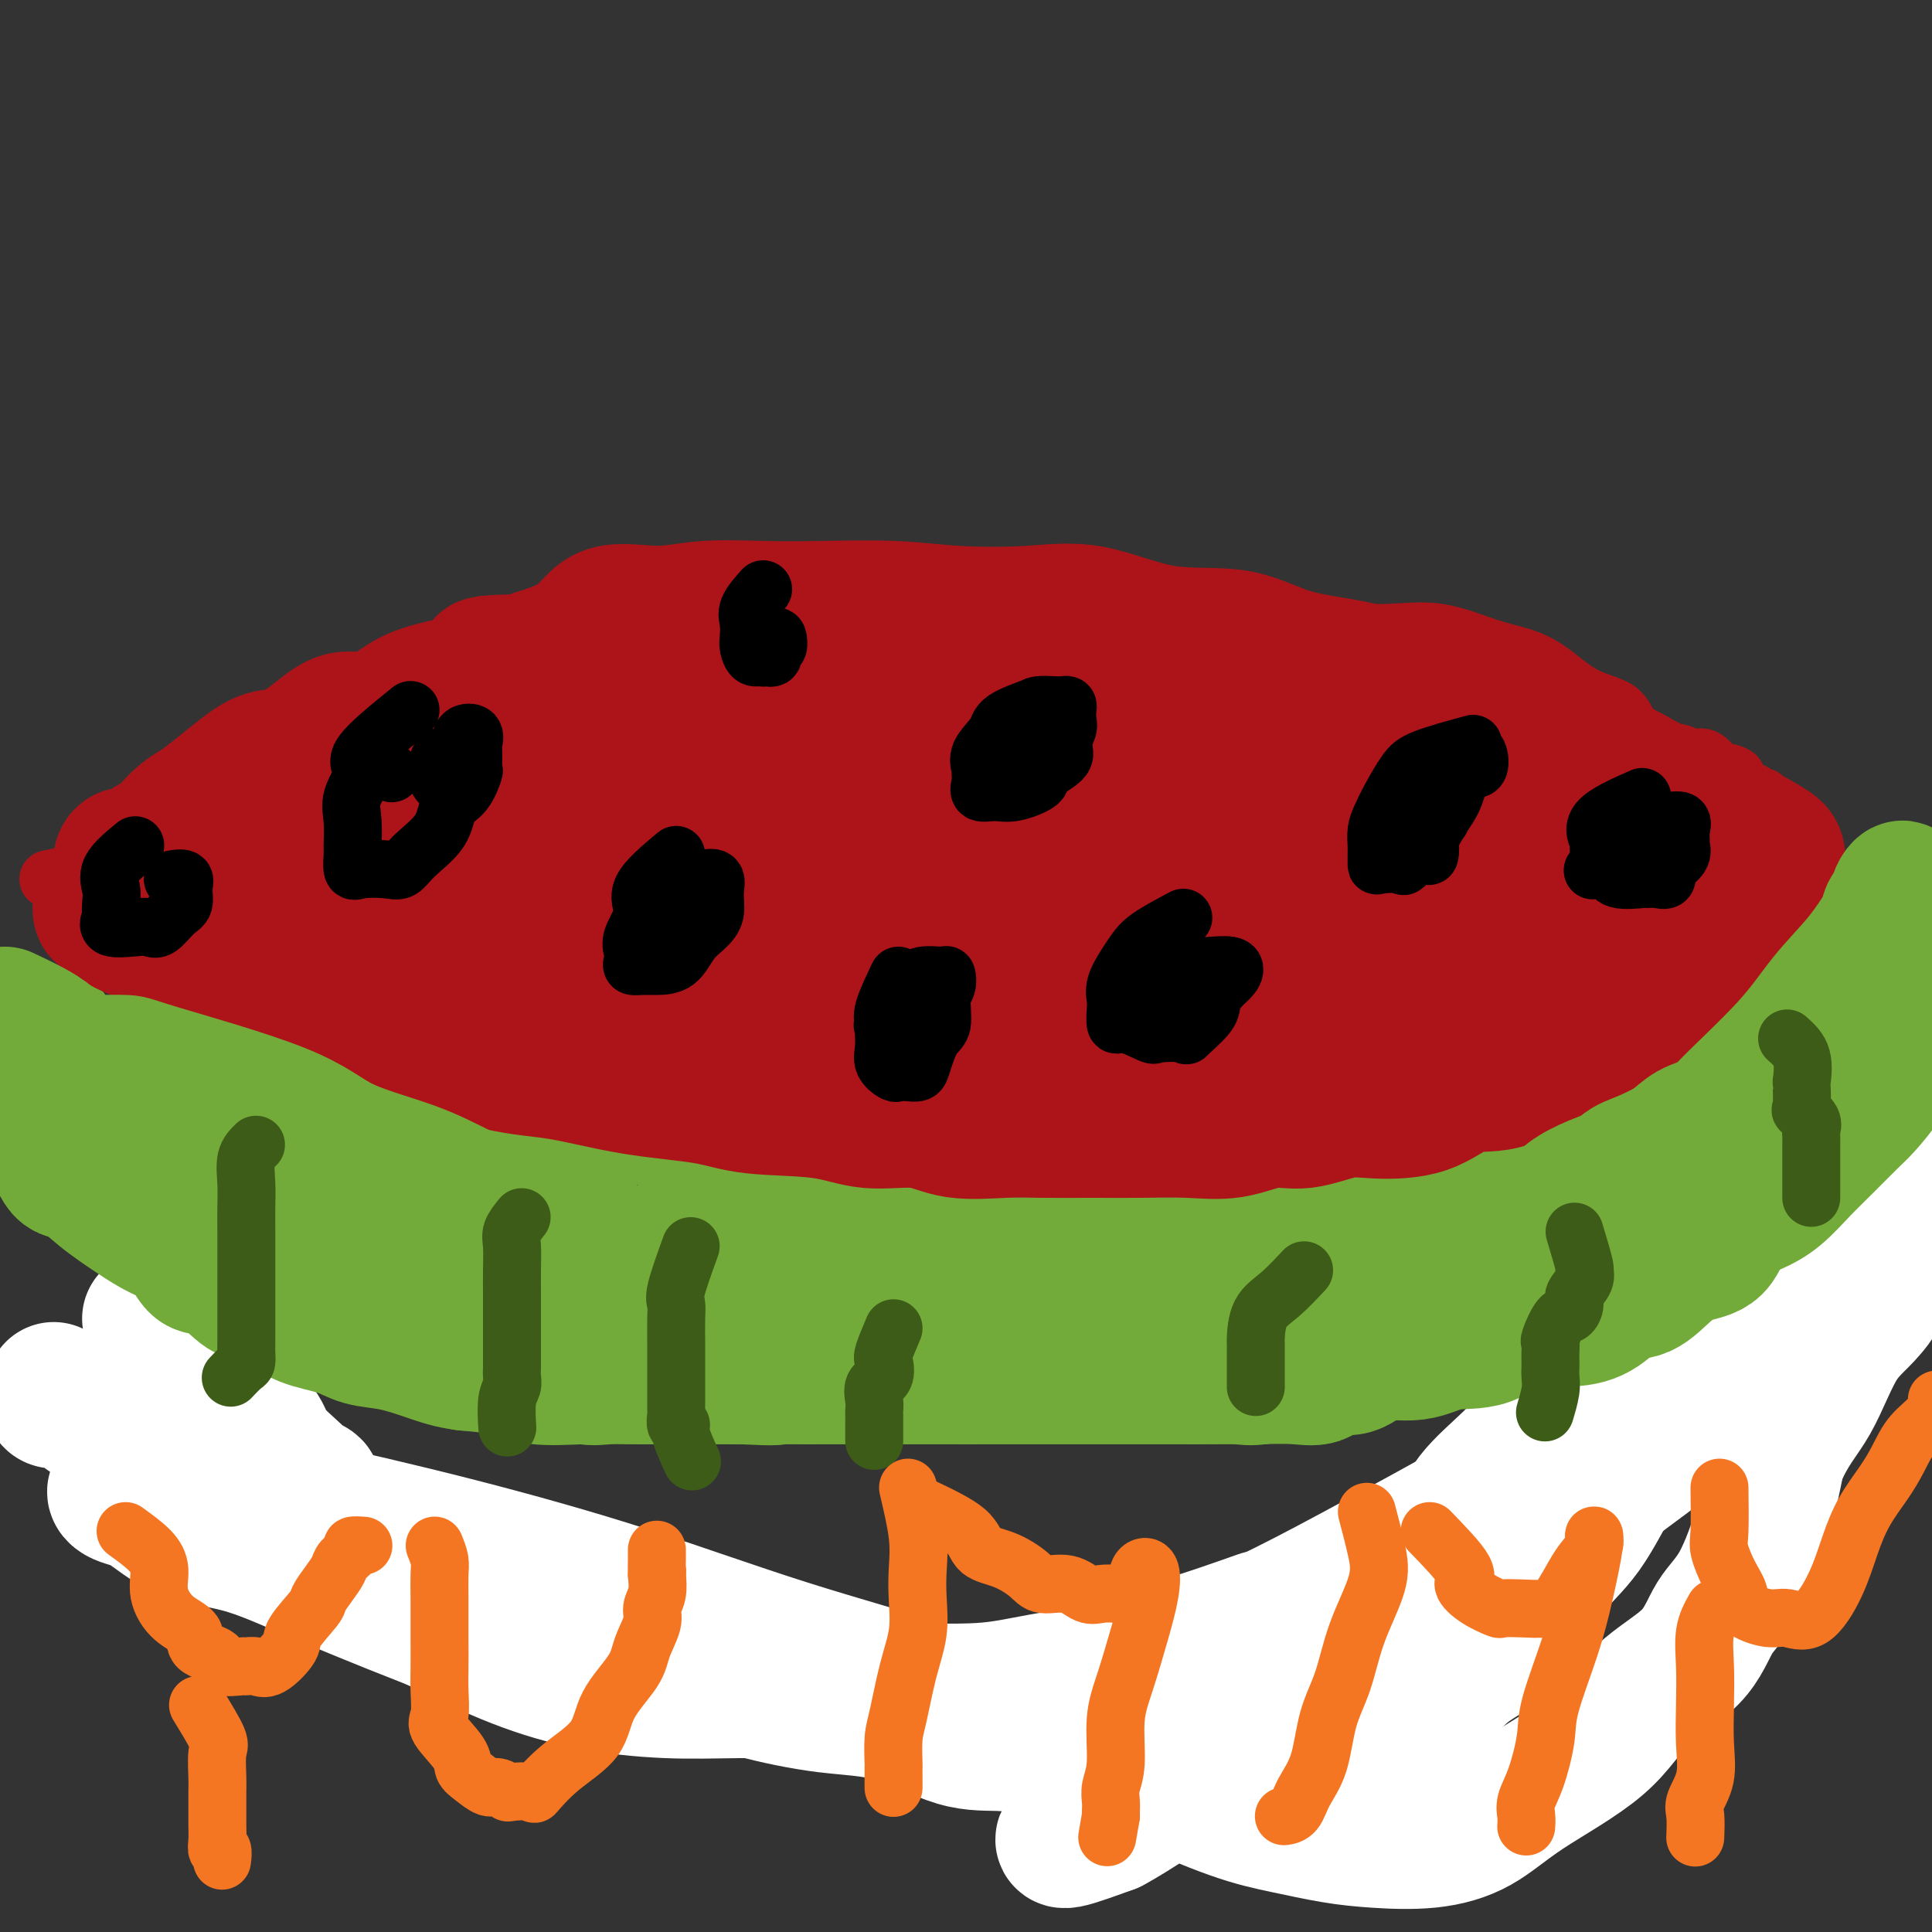 <svg viewBox='0 0 400 400' version='1.1' xmlns='http://www.w3.org/2000/svg' xmlns:xlink='http://www.w3.org/1999/xlink'><rect x="0" y="0" width="400" height="400" fill="#333333" stroke="none"/><g fill='none' stroke='#3D5C18' stroke-width='12' stroke-linecap='round' stroke-linejoin='round'><path d='M45,217c0.000,0.000 0.100,0.100 0.1,0.1'/></g>
<g fill='none' stroke='#73AB3A' stroke-width='12' stroke-linecap='round' stroke-linejoin='round'><path d='M40,220c2.191,2.101 4.382,4.202 6,5c1.618,0.798 2.664,0.293 5,0c2.336,-0.293 5.963,-0.374 9,0c3.037,0.374 5.483,1.204 8,2c2.517,0.796 5.104,1.560 8,2c2.896,0.440 6.101,0.557 9,1c2.899,0.443 5.492,1.213 8,2c2.508,0.787 4.933,1.591 8,2c3.067,0.409 6.778,0.423 9,1c2.222,0.577 2.955,1.717 5,2c2.045,0.283 5.403,-0.293 8,0c2.597,0.293 4.434,1.454 7,2c2.566,0.546 5.860,0.478 8,1c2.140,0.522 3.127,1.636 5,2c1.873,0.364 4.634,-0.021 7,0c2.366,0.021 4.339,0.449 6,1c1.661,0.551 3.009,1.224 5,2c1.991,0.776 4.624,1.656 7,2c2.376,0.344 4.496,0.152 7,0c2.504,-0.152 5.391,-0.265 8,0c2.609,0.265 4.939,0.908 7,1c2.061,0.092 3.851,-0.367 6,0c2.149,0.367 4.655,1.560 7,2c2.345,0.440 4.527,0.126 7,0c2.473,-0.126 5.236,-0.063 8,0'/><path d='M218,250c9.022,0.464 6.578,0.124 7,0c0.422,-0.124 3.709,-0.034 6,0c2.291,0.034 3.587,0.011 5,0c1.413,-0.011 2.943,-0.009 5,0c2.057,0.009 4.642,0.027 7,0c2.358,-0.027 4.491,-0.097 7,0c2.509,0.097 5.395,0.361 8,0c2.605,-0.361 4.930,-1.348 7,-2c2.070,-0.652 3.886,-0.968 6,-1c2.114,-0.032 4.525,0.219 7,0c2.475,-0.219 5.014,-0.909 7,-2c1.986,-1.091 3.418,-2.585 5,-3c1.582,-0.415 3.314,0.247 5,0c1.686,-0.247 3.324,-1.403 5,-2c1.676,-0.597 3.388,-0.636 5,-1c1.612,-0.364 3.124,-1.052 5,-2c1.876,-0.948 4.116,-2.154 6,-3c1.884,-0.846 3.414,-1.330 4,-2c0.586,-0.670 0.230,-1.524 1,-2c0.770,-0.476 2.666,-0.573 4,-1c1.334,-0.427 2.105,-1.185 3,-2c0.895,-0.815 1.915,-1.688 3,-2c1.085,-0.312 2.237,-0.062 4,-1c1.763,-0.938 4.138,-3.065 5,-4c0.862,-0.935 0.210,-0.680 1,-1c0.790,-0.320 3.021,-1.216 4,-2c0.979,-0.784 0.706,-1.458 1,-2c0.294,-0.542 1.156,-0.954 2,-1c0.844,-0.046 1.670,0.272 2,0c0.330,-0.272 0.165,-1.136 0,-2'/><path d='M355,212c6.323,-3.868 2.131,-1.036 1,0c-1.131,1.036 0.800,0.278 2,0c1.200,-0.278 1.669,-0.074 2,0c0.331,0.074 0.525,0.020 1,0c0.475,-0.020 1.230,-0.005 2,0c0.770,0.005 1.553,0.001 2,0c0.447,-0.001 0.558,0.001 1,0c0.442,-0.001 1.215,-0.006 2,0c0.785,0.006 1.582,0.022 2,0c0.418,-0.022 0.459,-0.083 1,0c0.541,0.083 1.583,0.309 2,0c0.417,-0.309 0.208,-1.155 0,-2'/><path d='M373,210c3.218,-0.246 2.261,0.140 2,0c-0.261,-0.140 0.172,-0.807 1,-1c0.828,-0.193 2.049,0.086 2,0c-0.049,-0.086 -1.368,-0.538 -2,0c-0.632,0.538 -0.577,2.064 -1,3c-0.423,0.936 -1.324,1.281 -2,3c-0.676,1.719 -1.127,4.813 -2,7c-0.873,2.187 -2.167,3.467 -3,5c-0.833,1.533 -1.206,3.319 -2,5c-0.794,1.681 -2.009,3.256 -3,5c-0.991,1.744 -1.759,3.655 -2,5c-0.241,1.345 0.045,2.123 0,3c-0.045,0.877 -0.419,1.854 -1,3c-0.581,1.146 -1.367,2.462 -2,4c-0.633,1.538 -1.114,3.298 -2,5c-0.886,1.702 -2.178,3.344 -3,5c-0.822,1.656 -1.175,3.324 -2,5c-0.825,1.676 -2.122,3.361 -3,5c-0.878,1.639 -1.339,3.233 -2,5c-0.661,1.767 -1.524,3.706 -3,6c-1.476,2.294 -3.565,4.941 -5,7c-1.435,2.059 -2.218,3.529 -3,5'/><path d='M335,295c-4.179,7.223 -4.126,6.280 -5,7c-0.874,0.720 -2.675,3.102 -4,5c-1.325,1.898 -2.173,3.313 -3,5c-0.827,1.687 -1.631,3.645 -3,5c-1.369,1.355 -3.301,2.107 -4,3c-0.699,0.893 -0.163,1.926 -1,3c-0.837,1.074 -3.045,2.188 -4,3c-0.955,0.812 -0.656,1.321 -1,2c-0.344,0.679 -1.330,1.528 -2,2c-0.670,0.472 -1.025,0.568 -2,1c-0.975,0.432 -2.569,1.200 -3,2c-0.431,0.800 0.300,1.632 0,2c-0.300,0.368 -1.631,0.274 -3,1c-1.369,0.726 -2.777,2.273 -4,4c-1.223,1.727 -2.262,3.633 -3,5c-0.738,1.367 -1.174,2.193 -2,3c-0.826,0.807 -2.040,1.593 -3,3c-0.960,1.407 -1.666,3.434 -3,4c-1.334,0.566 -3.298,-0.329 -4,0c-0.702,0.329 -0.143,1.884 -1,3c-0.857,1.116 -3.130,1.795 -5,2c-1.870,0.205 -3.335,-0.064 -5,0c-1.665,0.064 -3.528,0.462 -5,1c-1.472,0.538 -2.553,1.216 -4,2c-1.447,0.784 -3.261,1.674 -5,2c-1.739,0.326 -3.403,0.089 -5,0c-1.597,-0.089 -3.126,-0.030 -5,0c-1.874,0.030 -4.093,0.030 -6,0c-1.907,-0.030 -3.501,-0.091 -5,0c-1.499,0.091 -2.904,0.332 -5,0c-2.096,-0.332 -4.885,-1.238 -7,-2c-2.115,-0.762 -3.558,-1.381 -5,-2'/><path d='M218,361c-2.741,-0.715 -3.593,-0.502 -5,-1c-1.407,-0.498 -3.369,-1.707 -5,-2c-1.631,-0.293 -2.932,0.330 -5,0c-2.068,-0.330 -4.905,-1.613 -7,-2c-2.095,-0.387 -3.448,0.123 -5,0c-1.552,-0.123 -3.302,-0.878 -5,-1c-1.698,-0.122 -3.344,0.388 -5,0c-1.656,-0.388 -3.322,-1.673 -5,-2c-1.678,-0.327 -3.367,0.306 -5,0c-1.633,-0.306 -3.210,-1.550 -5,-2c-1.790,-0.450 -3.794,-0.107 -5,0c-1.206,0.107 -1.613,-0.022 -3,0c-1.387,0.022 -3.754,0.194 -5,0c-1.246,-0.194 -1.371,-0.754 -3,-1c-1.629,-0.246 -4.761,-0.179 -7,0c-2.239,0.179 -3.586,0.469 -5,0c-1.414,-0.469 -2.894,-1.697 -5,-2c-2.106,-0.303 -4.838,0.319 -7,0c-2.162,-0.319 -3.753,-1.579 -5,-2c-1.247,-0.421 -2.149,-0.004 -3,0c-0.851,0.004 -1.652,-0.407 -3,-1c-1.348,-0.593 -3.244,-1.370 -5,-2c-1.756,-0.630 -3.371,-1.115 -5,-2c-1.629,-0.885 -3.270,-2.170 -5,-3c-1.730,-0.830 -3.548,-1.206 -5,-2c-1.452,-0.794 -2.536,-2.005 -4,-3c-1.464,-0.995 -3.307,-1.775 -5,-3c-1.693,-1.225 -3.237,-2.895 -5,-4c-1.763,-1.105 -3.744,-1.644 -5,-3c-1.256,-1.356 -1.787,-3.530 -3,-5c-1.213,-1.470 -3.106,-2.235 -5,-3'/><path d='M68,315c-5.040,-4.176 -4.141,-4.114 -5,-5c-0.859,-0.886 -3.478,-2.718 -5,-5c-1.522,-2.282 -1.947,-5.013 -3,-7c-1.053,-1.987 -2.733,-3.231 -4,-5c-1.267,-1.769 -2.120,-4.065 -3,-6c-0.880,-1.935 -1.787,-3.510 -3,-5c-1.213,-1.490 -2.732,-2.893 -4,-5c-1.268,-2.107 -2.283,-4.916 -3,-7c-0.717,-2.084 -1.134,-3.442 -2,-5c-0.866,-1.558 -2.182,-3.317 -3,-5c-0.818,-1.683 -1.139,-3.289 -2,-5c-0.861,-1.711 -2.262,-3.527 -3,-5c-0.738,-1.473 -0.814,-2.604 -2,-5c-1.186,-2.396 -3.480,-6.059 -5,-8c-1.520,-1.941 -2.264,-2.162 -3,-3c-0.736,-0.838 -1.465,-2.292 -2,-4c-0.535,-1.708 -0.875,-3.669 -1,-5c-0.125,-1.331 -0.033,-2.033 0,-3c0.033,-0.967 0.008,-2.200 0,-3c-0.008,-0.800 0.001,-1.167 0,-2c-0.001,-0.833 -0.010,-2.130 0,-3c0.010,-0.870 0.041,-1.311 0,-2c-0.041,-0.689 -0.155,-1.625 0,-2c0.155,-0.375 0.577,-0.187 1,0'/><path d='M16,210c0.336,-2.773 1.174,0.293 2,2c0.826,1.707 1.638,2.055 3,2c1.362,-0.055 3.273,-0.514 4,0c0.727,0.514 0.268,1.999 1,3c0.732,1.001 2.654,1.516 4,2c1.346,0.484 2.117,0.938 3,1c0.883,0.062 1.879,-0.266 3,0c1.121,0.266 2.368,1.127 4,2c1.632,0.873 3.648,1.759 5,2c1.352,0.241 2.039,-0.162 3,0c0.961,0.162 2.197,0.888 3,1c0.803,0.112 1.172,-0.392 2,0c0.828,0.392 2.115,1.678 3,2c0.885,0.322 1.369,-0.320 2,0c0.631,0.320 1.409,1.602 2,2c0.591,0.398 0.993,-0.089 1,0c0.007,0.089 -0.383,0.755 0,1c0.383,0.245 1.538,0.070 2,0c0.462,-0.070 0.231,-0.035 0,0'/></g>
<g fill='none' stroke='#AD1419' stroke-width='12' stroke-linecap='round' stroke-linejoin='round'><path d='M15,192c3.081,-1.905 6.162,-3.810 8,-5c1.838,-1.190 2.434,-1.666 3,-2c0.566,-0.334 1.101,-0.526 2,-1c0.899,-0.474 2.163,-1.230 3,-2c0.837,-0.770 1.249,-1.553 2,-2c0.751,-0.447 1.841,-0.556 3,-1c1.159,-0.444 2.386,-1.223 4,-2c1.614,-0.777 3.615,-1.553 5,-2c1.385,-0.447 2.155,-0.565 3,-1c0.845,-0.435 1.766,-1.187 3,-2c1.234,-0.813 2.782,-1.686 4,-2c1.218,-0.314 2.105,-0.069 3,0c0.895,0.069 1.797,-0.040 3,0c1.203,0.040 2.706,0.227 4,0c1.294,-0.227 2.380,-0.870 3,-1c0.620,-0.130 0.776,0.253 2,0c1.224,-0.253 3.518,-1.143 5,-2c1.482,-0.857 2.152,-1.680 3,-2c0.848,-0.320 1.874,-0.138 3,0c1.126,0.138 2.353,0.233 4,0c1.647,-0.233 3.713,-0.793 5,-1c1.287,-0.207 1.796,-0.059 3,0c1.204,0.059 3.102,0.030 5,0'/><path d='M98,164c7.118,-1.373 3.413,-1.804 3,-2c-0.413,-0.196 2.466,-0.156 4,0c1.534,0.156 1.724,0.430 3,0c1.276,-0.430 3.637,-1.563 5,-2c1.363,-0.437 1.728,-0.177 3,0c1.272,0.177 3.452,0.271 5,0c1.548,-0.271 2.464,-0.909 4,-1c1.536,-0.091 3.693,0.363 5,0c1.307,-0.363 1.765,-1.545 3,-2c1.235,-0.455 3.245,-0.183 5,0c1.755,0.183 3.253,0.275 5,0c1.747,-0.275 3.743,-0.919 5,-1c1.257,-0.081 1.773,0.400 3,0c1.227,-0.400 3.163,-1.680 5,-2c1.837,-0.320 3.574,0.320 5,0c1.426,-0.320 2.541,-1.600 4,-2c1.459,-0.400 3.261,0.082 5,0c1.739,-0.082 3.413,-0.726 5,-1c1.587,-0.274 3.085,-0.179 5,0c1.915,0.179 4.245,0.440 6,0c1.755,-0.440 2.935,-1.582 5,-2c2.065,-0.418 5.013,-0.112 7,0c1.987,0.112 3.011,0.030 5,0c1.989,-0.030 4.944,-0.008 7,0c2.056,0.008 3.213,0.002 5,0c1.787,-0.002 4.203,-0.001 6,0c1.797,0.001 2.976,0.000 5,0c2.024,-0.000 4.893,-0.000 7,0c2.107,0.000 3.452,0.000 5,0c1.548,-0.000 3.299,-0.000 5,0c1.701,0.000 3.350,0.000 5,0'/><path d='M248,149c9.239,-0.000 3.838,-0.000 3,0c-0.838,0.000 2.888,0.000 5,0c2.112,-0.000 2.609,-0.000 4,0c1.391,0.000 3.676,0.000 5,0c1.324,-0.000 1.688,-0.000 3,0c1.312,0.000 3.572,0.000 5,0c1.428,-0.000 2.023,-0.000 3,0c0.977,0.000 2.335,0.000 4,0c1.665,-0.000 3.637,-0.000 5,0c1.363,0.000 2.118,0.000 3,0c0.882,-0.000 1.891,-0.000 3,0c1.109,0.000 2.318,0.001 4,0c1.682,-0.001 3.837,-0.002 5,0c1.163,0.002 1.334,0.008 3,0c1.666,-0.008 4.827,-0.032 7,0c2.173,0.032 3.357,0.118 5,0c1.643,-0.118 3.745,-0.440 5,0c1.255,0.440 1.663,1.643 3,2c1.337,0.357 3.603,-0.131 5,0c1.397,0.131 1.924,0.880 3,1c1.076,0.120 2.701,-0.388 4,0c1.299,0.388 2.273,1.672 3,2c0.727,0.328 1.207,-0.301 2,0c0.793,0.301 1.899,1.531 3,2c1.101,0.469 2.196,0.176 3,0c0.804,-0.176 1.318,-0.237 2,0c0.682,0.237 1.531,0.771 2,1c0.469,0.229 0.559,0.154 1,0c0.441,-0.154 1.234,-0.388 2,0c0.766,0.388 1.505,1.396 2,2c0.495,0.604 0.748,0.802 1,1'/><path d='M356,160c5.908,1.614 2.677,0.150 2,0c-0.677,-0.150 1.199,1.016 2,2c0.801,0.984 0.528,1.786 1,2c0.472,0.214 1.689,-0.160 2,0c0.311,0.160 -0.285,0.856 0,1c0.285,0.144 1.449,-0.262 2,0c0.551,0.262 0.488,1.194 1,2c0.512,0.806 1.599,1.486 2,2c0.401,0.514 0.114,0.861 0,1c-0.114,0.139 -0.057,0.069 0,0'/><path d='M358,165c-0.222,1.431 -0.444,2.863 0,4c0.444,1.137 1.553,1.981 2,3c0.447,1.019 0.232,2.213 1,3c0.768,0.787 2.517,1.166 4,2c1.483,0.834 2.699,2.124 3,3c0.301,0.876 -0.312,1.338 0,2c0.312,0.662 1.548,1.525 2,2c0.452,0.475 0.121,0.564 0,1c-0.121,0.436 -0.032,1.221 0,2c0.032,0.779 0.009,1.554 0,2c-0.009,0.446 -0.002,0.563 0,1c0.002,0.437 0.001,1.195 0,2c-0.001,0.805 -0.000,1.659 0,2c0.000,0.341 0.000,0.171 0,0'/><path d='M36,175c-4.206,2.813 -8.413,5.626 -10,7c-1.587,1.374 -0.555,1.307 0,2c0.555,0.693 0.633,2.144 0,3c-0.633,0.856 -1.978,1.115 -3,2c-1.022,0.885 -1.721,2.396 -2,3c-0.279,0.604 -0.140,0.302 0,0'/><path d='M10,182c4.252,-0.862 8.505,-1.725 11,-2c2.495,-0.275 3.233,0.037 5,-1c1.767,-1.037 4.564,-3.424 7,-5c2.436,-1.576 4.512,-2.343 7,-4c2.488,-1.657 5.389,-4.204 8,-6c2.611,-1.796 4.932,-2.840 7,-4c2.068,-1.160 3.884,-2.436 6,-4c2.116,-1.564 4.531,-3.416 7,-5c2.469,-1.584 4.993,-2.901 7,-4c2.007,-1.099 3.498,-1.981 6,-3c2.502,-1.019 6.015,-2.176 9,-3c2.985,-0.824 5.443,-1.315 8,-2c2.557,-0.685 5.212,-1.564 8,-2c2.788,-0.436 5.708,-0.428 9,-1c3.292,-0.572 6.957,-1.722 10,-2c3.043,-0.278 5.465,0.318 8,0c2.535,-0.318 5.185,-1.550 8,-2c2.815,-0.450 5.796,-0.120 9,0c3.204,0.120 6.632,0.028 10,0c3.368,-0.028 6.676,0.006 10,0c3.324,-0.006 6.664,-0.054 10,0c3.336,0.054 6.667,0.210 10,0c3.333,-0.210 6.666,-0.787 10,-1c3.334,-0.213 6.667,-0.061 10,0c3.333,0.061 6.667,0.030 10,0'/><path d='M220,131c14.129,-0.155 9.952,-0.041 10,0c0.048,0.041 4.322,0.011 8,0c3.678,-0.011 6.759,-0.002 10,0c3.241,0.002 6.641,-0.002 10,0c3.359,0.002 6.676,0.010 10,0c3.324,-0.010 6.656,-0.039 10,0c3.344,0.039 6.699,0.147 10,0c3.301,-0.147 6.547,-0.548 10,0c3.453,0.548 7.114,2.046 10,3c2.886,0.954 4.997,1.365 7,2c2.003,0.635 3.899,1.496 6,3c2.101,1.504 4.409,3.651 7,5c2.591,1.349 5.467,1.898 7,3c1.533,1.102 1.723,2.756 3,4c1.277,1.244 3.641,2.078 5,3c1.359,0.922 1.713,1.933 2,3c0.287,1.067 0.505,2.191 1,3c0.495,0.809 1.265,1.303 2,2c0.735,0.697 1.435,1.597 2,3c0.565,1.403 0.995,3.310 1,4c0.005,0.690 -0.417,0.164 0,1c0.417,0.836 1.672,3.033 2,4c0.328,0.967 -0.270,0.702 0,1c0.270,0.298 1.408,1.157 2,2c0.592,0.843 0.639,1.668 1,3c0.361,1.332 1.036,3.169 2,4c0.964,0.831 2.217,0.656 3,1c0.783,0.344 1.095,1.208 2,2c0.905,0.792 2.401,1.512 3,2c0.599,0.488 0.299,0.744 0,1'/><path d='M366,190c1.690,1.202 1.917,1.208 2,2c0.083,0.792 0.024,2.369 0,3c-0.024,0.631 -0.012,0.315 0,0'/></g>
<g fill='none' stroke='#AD1419' stroke-width='28' stroke-linecap='round' stroke-linejoin='round'><path d='M351,170c-3.990,-3.443 -7.979,-6.886 -10,-8c-2.021,-1.114 -2.072,0.101 -3,0c-0.928,-0.101 -2.732,-1.518 -5,-2c-2.268,-0.482 -5.001,-0.029 -8,0c-2.999,0.029 -6.263,-0.366 -9,-1c-2.737,-0.634 -4.946,-1.506 -8,-2c-3.054,-0.494 -6.952,-0.611 -10,-1c-3.048,-0.389 -5.244,-1.049 -8,-2c-2.756,-0.951 -6.071,-2.193 -9,-3c-2.929,-0.807 -5.471,-1.181 -8,-2c-2.529,-0.819 -5.044,-2.084 -7,-3c-1.956,-0.916 -3.351,-1.483 -6,-2c-2.649,-0.517 -6.550,-0.985 -9,-2c-2.450,-1.015 -3.449,-2.577 -6,-3c-2.551,-0.423 -6.653,0.293 -10,0c-3.347,-0.293 -5.938,-1.595 -9,-2c-3.062,-0.405 -6.594,0.088 -10,0c-3.406,-0.088 -6.686,-0.756 -10,-1c-3.314,-0.244 -6.664,-0.066 -10,0c-3.336,0.066 -6.659,0.018 -10,0c-3.341,-0.018 -6.699,-0.005 -10,0c-3.301,0.005 -6.546,0.001 -10,0c-3.454,-0.001 -7.117,-0.001 -10,0c-2.883,0.001 -4.985,0.003 -8,0c-3.015,-0.003 -6.942,-0.011 -10,0c-3.058,0.011 -5.246,0.041 -8,0c-2.754,-0.041 -6.072,-0.155 -9,0c-2.928,0.155 -5.464,0.577 -8,1'/><path d='M113,137c-21.730,0.033 -10.054,1.114 -7,2c3.054,0.886 -2.513,1.576 -6,2c-3.487,0.424 -4.893,0.581 -7,1c-2.107,0.419 -4.914,1.100 -7,2c-2.086,0.900 -3.449,2.017 -5,3c-1.551,0.983 -3.288,1.830 -5,2c-1.712,0.170 -3.398,-0.339 -5,0c-1.602,0.339 -3.120,1.525 -5,3c-1.880,1.475 -4.120,3.239 -6,4c-1.880,0.761 -3.398,0.521 -5,1c-1.602,0.479 -3.286,1.679 -5,3c-1.714,1.321 -3.456,2.764 -5,4c-1.544,1.236 -2.891,2.266 -4,3c-1.109,0.734 -1.982,1.171 -3,2c-1.018,0.829 -2.182,2.048 -3,3c-0.818,0.952 -1.291,1.635 -2,2c-0.709,0.365 -1.653,0.411 -2,1c-0.347,0.589 -0.096,1.719 -1,2c-0.904,0.281 -2.962,-0.288 -4,0c-1.038,0.288 -1.054,1.432 -1,2c0.054,0.568 0.179,0.560 1,1c0.821,0.440 2.337,1.329 4,2c1.663,0.671 3.473,1.125 6,2c2.527,0.875 5.770,2.173 9,3c3.230,0.827 6.447,1.184 10,2c3.553,0.816 7.444,2.090 11,3c3.556,0.910 6.778,1.455 10,2'/><path d='M76,194c9.806,1.989 11.321,0.962 14,1c2.679,0.038 6.522,1.143 10,2c3.478,0.857 6.591,1.467 10,2c3.409,0.533 7.115,0.987 10,1c2.885,0.013 4.948,-0.417 8,0c3.052,0.417 7.094,1.680 10,2c2.906,0.320 4.676,-0.303 7,0c2.324,0.303 5.204,1.531 8,2c2.796,0.469 5.510,0.178 8,0c2.490,-0.178 4.757,-0.244 7,0c2.243,0.244 4.461,0.797 7,1c2.539,0.203 5.398,0.054 8,0c2.602,-0.054 4.946,-0.014 8,0c3.054,0.014 6.818,0.002 10,0c3.182,-0.002 5.781,0.005 9,0c3.219,-0.005 7.057,-0.024 10,0c2.943,0.024 4.989,0.091 8,0c3.011,-0.091 6.986,-0.340 10,-1c3.014,-0.660 5.067,-1.731 8,-2c2.933,-0.269 6.748,0.263 10,0c3.252,-0.263 5.943,-1.320 9,-2c3.057,-0.680 6.480,-0.982 10,-1c3.520,-0.018 7.137,0.248 10,0c2.863,-0.248 4.973,-1.011 8,-2c3.027,-0.989 6.973,-2.206 10,-3c3.027,-0.794 5.135,-1.165 8,-2c2.865,-0.835 6.486,-2.132 9,-3c2.514,-0.868 3.921,-1.305 6,-2c2.079,-0.695 4.829,-1.649 7,-3c2.171,-1.351 3.763,-3.100 5,-4c1.237,-0.900 2.118,-0.950 3,-1'/><path d='M341,179c8.995,-3.444 3.482,-2.056 2,-2c-1.482,0.056 1.068,-1.222 2,-2c0.932,-0.778 0.245,-1.057 0,-1c-0.245,0.057 -0.048,0.452 0,1c0.048,0.548 -0.053,1.251 0,2c0.053,0.749 0.262,1.545 0,2c-0.262,0.455 -0.994,0.570 -2,1c-1.006,0.430 -2.288,1.176 -3,2c-0.712,0.824 -0.856,1.728 -2,3c-1.144,1.272 -3.290,2.914 -5,4c-1.710,1.086 -2.984,1.617 -5,3c-2.016,1.383 -4.774,3.617 -7,5c-2.226,1.383 -3.920,1.914 -6,3c-2.080,1.086 -4.547,2.727 -7,4c-2.453,1.273 -4.891,2.177 -7,3c-2.109,0.823 -3.888,1.565 -6,2c-2.112,0.435 -4.558,0.564 -7,1c-2.442,0.436 -4.881,1.179 -7,2c-2.119,0.821 -3.917,1.721 -6,2c-2.083,0.279 -4.452,-0.063 -7,0c-2.548,0.063 -5.274,0.532 -8,1'/><path d='M260,215c-9.402,1.702 -8.908,0.456 -10,0c-1.092,-0.456 -3.771,-0.122 -7,0c-3.229,0.122 -7.007,0.033 -10,0c-2.993,-0.033 -5.201,-0.010 -8,0c-2.799,0.010 -6.188,0.009 -10,0c-3.812,-0.009 -8.048,-0.024 -12,0c-3.952,0.024 -7.620,0.088 -12,0c-4.380,-0.088 -9.473,-0.327 -18,-1c-8.527,-0.673 -20.489,-1.781 -27,-2c-6.511,-0.219 -7.571,0.452 -10,0c-2.429,-0.452 -6.227,-2.027 -10,-3c-3.773,-0.973 -7.522,-1.345 -11,-2c-3.478,-0.655 -6.684,-1.593 -10,-3c-3.316,-1.407 -6.743,-3.284 -10,-4c-3.257,-0.716 -6.343,-0.270 -9,-1c-2.657,-0.730 -4.885,-2.634 -8,-4c-3.115,-1.366 -7.119,-2.194 -10,-3c-2.881,-0.806 -4.641,-1.589 -7,-2c-2.359,-0.411 -5.319,-0.450 -8,-1c-2.681,-0.550 -5.084,-1.612 -7,-2c-1.916,-0.388 -3.346,-0.103 -5,0c-1.654,0.103 -3.532,0.026 -6,0c-2.468,-0.026 -5.524,0.001 -7,0c-1.476,-0.001 -1.371,-0.031 -2,0c-0.629,0.031 -1.992,0.121 -3,0c-1.008,-0.121 -1.662,-0.455 -2,0c-0.338,0.455 -0.360,1.699 0,2c0.360,0.301 1.103,-0.343 2,0c0.897,0.343 1.949,1.671 3,3'/><path d='M26,192c1.745,0.893 3.607,1.625 7,3c3.393,1.375 8.319,3.391 12,5c3.681,1.609 6.119,2.810 11,5c4.881,2.190 12.205,5.367 17,7c4.795,1.633 7.060,1.721 12,3c4.940,1.279 12.553,3.747 18,5c5.447,1.253 8.726,1.290 13,2c4.274,0.710 9.541,2.093 15,3c5.459,0.907 11.109,1.337 15,2c3.891,0.663 6.023,1.558 10,2c3.977,0.442 9.797,0.430 14,1c4.203,0.570 6.787,1.722 10,2c3.213,0.278 7.055,-0.318 10,0c2.945,0.318 4.993,1.549 8,2c3.007,0.451 6.972,0.120 10,0c3.028,-0.120 5.118,-0.030 8,0c2.882,0.030 6.555,-0.000 10,0c3.445,0.000 6.662,0.030 10,0c3.338,-0.030 6.797,-0.121 10,0c3.203,0.121 6.151,0.453 9,0c2.849,-0.453 5.600,-1.690 8,-2c2.400,-0.310 4.449,0.308 7,0c2.551,-0.308 5.603,-1.543 8,-2c2.397,-0.457 4.140,-0.135 7,0c2.860,0.135 6.836,0.084 10,-1c3.164,-1.084 5.517,-3.200 8,-4c2.483,-0.800 5.096,-0.283 8,-1c2.904,-0.717 6.098,-2.666 9,-4c2.902,-1.334 5.512,-2.051 8,-3c2.488,-0.949 4.854,-2.128 7,-3c2.146,-0.872 4.073,-1.436 6,-2'/><path d='M341,212c8.006,-3.140 5.022,-2.490 5,-3c-0.022,-0.510 2.917,-2.179 5,-4c2.083,-1.821 3.308,-3.793 5,-5c1.692,-1.207 3.851,-1.650 5,-3c1.149,-1.350 1.288,-3.606 2,-5c0.712,-1.394 1.995,-1.925 3,-3c1.005,-1.075 1.730,-2.696 2,-4c0.270,-1.304 0.085,-2.293 0,-3c-0.085,-0.707 -0.068,-1.133 0,-2c0.068,-0.867 0.188,-2.175 0,-3c-0.188,-0.825 -0.686,-1.166 -2,-2c-1.314,-0.834 -3.446,-2.161 -6,-3c-2.554,-0.839 -5.531,-1.192 -9,-2c-3.469,-0.808 -7.430,-2.073 -11,-3c-3.570,-0.927 -6.747,-1.516 -12,-2c-5.253,-0.484 -12.580,-0.862 -20,-1c-7.420,-0.138 -14.931,-0.037 -23,0c-8.069,0.037 -16.696,0.009 -25,0c-8.304,-0.009 -16.285,0.001 -24,0c-7.715,-0.001 -15.163,-0.011 -23,0c-7.837,0.011 -16.064,0.044 -23,0c-6.936,-0.044 -12.581,-0.167 -19,0c-6.419,0.167 -13.612,0.622 -20,1c-6.388,0.378 -11.970,0.677 -18,2c-6.030,1.323 -12.509,3.668 -18,5c-5.491,1.332 -9.993,1.652 -14,3c-4.007,1.348 -7.518,3.726 -11,5c-3.482,1.274 -6.933,1.445 -9,2c-2.067,0.555 -2.749,1.496 -3,2c-0.251,0.504 -0.072,0.573 0,1c0.072,0.427 0.036,1.214 0,2'/><path d='M78,187c1.747,1.198 7.615,1.693 13,2c5.385,0.307 10.286,0.425 17,1c6.714,0.575 15.242,1.607 25,2c9.758,0.393 20.746,0.148 32,0c11.254,-0.148 22.775,-0.197 35,0c12.225,0.197 25.155,0.641 36,0c10.845,-0.641 19.606,-2.368 29,-3c9.394,-0.632 19.421,-0.169 28,0c8.579,0.169 15.709,0.045 22,0c6.291,-0.045 11.743,-0.012 16,0c4.257,0.012 7.320,0.004 9,0c1.680,-0.004 1.976,-0.002 3,0c1.024,0.002 2.777,0.005 2,0c-0.777,-0.005 -4.085,-0.019 -9,0c-4.915,0.019 -11.438,0.072 -15,0c-3.562,-0.072 -4.163,-0.267 -16,-2c-11.837,-1.733 -34.908,-5.002 -49,-7c-14.092,-1.998 -19.203,-2.724 -28,-3c-8.797,-0.276 -21.280,-0.103 -33,0c-11.720,0.103 -22.677,0.134 -32,0c-9.323,-0.134 -17.012,-0.435 -25,0c-7.988,0.435 -16.275,1.607 -23,2c-6.725,0.393 -11.888,0.009 -17,0c-5.112,-0.009 -10.174,0.358 -13,1c-2.826,0.642 -3.415,1.557 -5,2c-1.585,0.443 -4.167,0.412 -5,0c-0.833,-0.412 0.084,-1.206 1,-2'/><path d='M76,180c-22.735,-0.098 -3.573,-1.843 4,-3c7.573,-1.157 3.558,-1.726 3,-3c-0.558,-1.274 2.341,-3.251 5,-5c2.659,-1.749 5.078,-3.268 7,-5c1.922,-1.732 3.348,-3.678 6,-5c2.652,-1.322 6.531,-2.020 9,-3c2.469,-0.980 3.529,-2.241 6,-4c2.471,-1.759 6.355,-4.016 10,-5c3.645,-0.984 7.052,-0.694 12,-1c4.948,-0.306 11.439,-1.206 17,-2c5.561,-0.794 10.193,-1.481 16,-2c5.807,-0.519 12.791,-0.871 19,-1c6.209,-0.129 11.645,-0.034 18,0c6.355,0.034 13.629,0.008 20,0c6.371,-0.008 11.839,0.002 18,0c6.161,-0.002 13.014,-0.015 19,0c5.986,0.015 11.103,0.057 16,1c4.897,0.943 9.573,2.786 14,4c4.427,1.214 8.604,1.800 13,3c4.396,1.200 9.012,3.015 13,5c3.988,1.985 7.350,4.142 10,6c2.650,1.858 4.590,3.419 7,5c2.410,1.581 5.291,3.182 7,5c1.709,1.818 2.248,3.852 3,5c0.752,1.148 1.718,1.411 2,2c0.282,0.589 -0.121,1.506 0,2c0.121,0.494 0.764,0.565 1,1c0.236,0.435 0.063,1.232 0,2c-0.063,0.768 -0.018,1.505 0,2c0.018,0.495 0.009,0.747 0,1'/><path d='M351,185c0.937,2.862 0.280,2.516 0,2c-0.280,-0.516 -0.183,-1.204 0,-2c0.183,-0.796 0.452,-1.701 0,-3c-0.452,-1.299 -1.626,-2.994 -3,-5c-1.374,-2.006 -2.950,-4.324 -5,-7c-2.050,-2.676 -4.574,-5.711 -8,-8c-3.426,-2.289 -7.753,-3.832 -12,-6c-4.247,-2.168 -8.414,-4.960 -13,-7c-4.586,-2.040 -9.591,-3.327 -14,-5c-4.409,-1.673 -8.222,-3.731 -13,-5c-4.778,-1.269 -10.521,-1.748 -15,-3c-4.479,-1.252 -7.695,-3.277 -12,-4c-4.305,-0.723 -9.701,-0.145 -15,-1c-5.299,-0.855 -10.503,-3.143 -15,-4c-4.497,-0.857 -8.287,-0.282 -13,0c-4.713,0.282 -10.351,0.270 -15,0c-4.649,-0.270 -8.311,-0.800 -13,-1c-4.689,-0.200 -10.407,-0.072 -15,0c-4.593,0.072 -8.062,0.087 -12,0c-3.938,-0.087 -8.345,-0.278 -12,0c-3.655,0.278 -6.557,1.023 -10,1c-3.443,-0.023 -7.427,-0.814 -10,0c-2.573,0.814 -3.735,3.233 -6,5c-2.265,1.767 -5.632,2.884 -9,4'/><path d='M111,136c-3.779,2.415 -5.728,3.951 -8,5c-2.272,1.049 -4.869,1.609 -7,3c-2.131,1.391 -3.798,3.612 -6,5c-2.202,1.388 -4.940,1.942 -7,3c-2.060,1.058 -3.441,2.619 -5,4c-1.559,1.381 -3.297,2.581 -5,3c-1.703,0.419 -3.372,0.056 -5,1c-1.628,0.944 -3.216,3.196 -5,4c-1.784,0.804 -3.766,0.159 -5,1c-1.234,0.841 -1.722,3.168 -3,4c-1.278,0.832 -3.346,0.169 -5,1c-1.654,0.831 -2.894,3.157 -4,4c-1.106,0.843 -2.079,0.205 -3,1c-0.921,0.795 -1.790,3.024 -3,4c-1.210,0.976 -2.760,0.700 -4,1c-1.240,0.300 -2.168,1.174 -3,2c-0.832,0.826 -1.567,1.602 -2,2c-0.433,0.398 -0.565,0.418 -1,1c-0.435,0.582 -1.175,1.725 -2,2c-0.825,0.275 -1.737,-0.318 -2,0c-0.263,0.318 0.121,1.547 0,2c-0.121,0.453 -0.749,0.129 -1,0c-0.251,-0.129 -0.126,-0.065 0,0'/></g>
<g fill='none' stroke='#FFFFFF' stroke-width='28' stroke-linecap='round' stroke-linejoin='round'><path d='M261,335c-6.035,2.125 -12.071,4.251 -15,5c-2.929,0.749 -2.752,0.122 -3,1c-0.248,0.878 -0.919,3.259 0,4c0.919,0.741 3.430,-0.160 8,0c4.570,0.160 11.200,1.380 17,0c5.800,-1.380 10.770,-5.360 17,-9c6.230,-3.640 13.719,-6.942 20,-10c6.281,-3.058 11.354,-5.874 16,-9c4.646,-3.126 8.866,-6.563 12,-9c3.134,-2.437 5.181,-3.872 8,-6c2.819,-2.128 6.409,-4.947 9,-7c2.591,-2.053 4.183,-3.339 6,-5c1.817,-1.661 3.857,-3.696 5,-5c1.143,-1.304 1.387,-1.877 2,-2c0.613,-0.123 1.596,0.206 2,0c0.404,-0.206 0.230,-0.945 -2,0c-2.230,0.945 -6.518,3.575 -12,7c-5.482,3.425 -12.160,7.643 -18,12c-5.840,4.357 -10.842,8.851 -18,13c-7.158,4.149 -16.473,7.952 -24,13c-7.527,5.048 -13.266,11.341 -21,17c-7.734,5.659 -17.462,10.685 -24,15c-6.538,4.315 -9.884,7.919 -13,11c-3.116,3.081 -6.000,5.640 -8,7c-2.000,1.360 -3.115,1.520 -4,2c-0.885,0.480 -1.538,1.280 0,1c1.538,-0.280 5.269,-1.640 9,-3'/><path d='M230,378c4.929,-2.588 12.752,-8.058 20,-13c7.248,-4.942 13.922,-9.356 21,-15c7.078,-5.644 14.559,-12.517 22,-19c7.441,-6.483 14.843,-12.575 22,-19c7.157,-6.425 14.071,-13.182 20,-19c5.929,-5.818 10.874,-10.695 15,-15c4.126,-4.305 7.435,-8.038 10,-11c2.565,-2.962 4.387,-5.154 6,-7c1.613,-1.846 3.017,-3.345 4,-5c0.983,-1.655 1.546,-3.466 1,-2c-0.546,1.466 -2.201,6.208 -5,10c-2.799,3.792 -6.742,6.635 -10,10c-3.258,3.365 -5.831,7.252 -11,12c-5.169,4.748 -12.934,10.359 -20,15c-7.066,4.641 -13.434,8.314 -20,12c-6.566,3.686 -13.330,7.385 -20,11c-6.670,3.615 -13.247,7.144 -19,10c-5.753,2.856 -10.682,5.038 -16,7c-5.318,1.962 -11.025,3.703 -17,5c-5.975,1.297 -12.217,2.151 -17,3c-4.783,0.849 -8.108,1.693 -13,2c-4.892,0.307 -11.351,0.078 -17,0c-5.649,-0.078 -10.489,-0.006 -16,0c-5.511,0.006 -11.692,-0.054 -17,0c-5.308,0.054 -9.742,0.221 -15,0c-5.258,-0.221 -11.339,-0.829 -17,-2c-5.661,-1.171 -10.903,-2.906 -16,-5c-5.097,-2.094 -10.048,-4.547 -15,-7'/><path d='M90,336c-7.632,-2.986 -11.212,-4.449 -15,-6c-3.788,-1.551 -7.784,-3.188 -12,-5c-4.216,-1.812 -8.651,-3.799 -13,-5c-4.349,-1.201 -8.610,-1.617 -12,-3c-3.390,-1.383 -5.907,-3.735 -8,-5c-2.093,-1.265 -3.762,-1.445 -5,-2c-1.238,-0.555 -2.046,-1.487 0,-2c2.046,-0.513 6.944,-0.609 13,0c6.056,0.609 13.270,1.923 23,4c9.730,2.077 21.978,4.916 34,8c12.022,3.084 23.820,6.412 35,10c11.180,3.588 21.744,7.437 33,11c11.256,3.563 23.206,6.841 33,10c9.794,3.159 17.432,6.198 24,9c6.568,2.802 12.065,5.367 18,8c5.935,2.633 12.310,5.334 17,7c4.690,1.666 7.697,2.296 11,3c3.303,0.704 6.902,1.480 10,2c3.098,0.520 5.696,0.783 9,1c3.304,0.217 7.316,0.388 11,0c3.684,-0.388 7.042,-1.335 10,-3c2.958,-1.665 5.518,-4.048 10,-7c4.482,-2.952 10.886,-6.474 15,-10c4.114,-3.526 5.938,-7.057 9,-10c3.062,-2.943 7.362,-5.300 10,-8c2.638,-2.700 3.614,-5.744 5,-8c1.386,-2.256 3.181,-3.723 5,-7c1.819,-3.277 3.663,-8.365 5,-13c1.337,-4.635 2.169,-8.818 3,-13'/><path d='M368,302c2.547,-6.097 4.916,-8.340 7,-12c2.084,-3.660 3.885,-8.738 6,-12c2.115,-3.262 4.546,-4.707 7,-8c2.454,-3.293 4.930,-8.433 7,-12c2.070,-3.567 3.732,-5.562 5,-8c1.268,-2.438 2.142,-5.319 3,-7c0.858,-1.681 1.702,-2.162 2,-3c0.298,-0.838 0.051,-2.034 0,-3c-0.051,-0.966 0.095,-1.703 0,-2c-0.095,-0.297 -0.431,-0.153 -2,0c-1.569,0.153 -4.370,0.314 -7,0c-2.630,-0.314 -5.090,-1.105 -8,0c-2.910,1.105 -6.272,4.106 -10,7c-3.728,2.894 -7.823,5.681 -13,10c-5.177,4.319 -11.435,10.168 -17,15c-5.565,4.832 -10.438,8.645 -15,13c-4.562,4.355 -8.813,9.250 -12,13c-3.187,3.750 -5.311,6.353 -8,9c-2.689,2.647 -5.944,5.337 -8,8c-2.056,2.663 -2.912,5.298 -4,7c-1.088,1.702 -2.408,2.470 -3,3c-0.592,0.530 -0.456,0.821 0,1c0.456,0.179 1.233,0.247 3,0c1.767,-0.247 4.524,-0.809 7,-3c2.476,-2.191 4.672,-6.010 8,-10c3.328,-3.990 7.787,-8.152 12,-13c4.213,-4.848 8.181,-10.382 12,-15c3.819,-4.618 7.490,-8.320 11,-12c3.510,-3.680 6.860,-7.337 10,-10c3.140,-2.663 6.070,-4.331 9,-6'/><path d='M370,252c4.095,-3.952 4.834,-5.831 6,-7c1.166,-1.169 2.760,-1.627 4,-3c1.240,-1.373 2.125,-3.662 3,-5c0.875,-1.338 1.740,-1.725 2,-2c0.260,-0.275 -0.085,-0.437 0,-1c0.085,-0.563 0.600,-1.526 0,-2c-0.600,-0.474 -2.316,-0.458 -4,0c-1.684,0.458 -3.337,1.357 -5,3c-1.663,1.643 -3.337,4.030 -5,7c-1.663,2.970 -3.314,6.522 -6,11c-2.686,4.478 -6.407,9.883 -9,15c-2.593,5.117 -4.059,9.948 -6,14c-1.941,4.052 -4.359,7.325 -7,11c-2.641,3.675 -5.506,7.750 -8,12c-2.494,4.250 -4.618,8.674 -7,12c-2.382,3.326 -5.021,5.553 -7,8c-1.979,2.447 -3.298,5.114 -5,8c-1.702,2.886 -3.788,5.992 -6,8c-2.212,2.008 -4.549,2.918 -7,5c-2.451,2.082 -5.017,5.335 -7,7c-1.983,1.665 -3.383,1.742 -6,3c-2.617,1.258 -6.453,3.696 -9,5c-2.547,1.304 -3.806,1.473 -6,2c-2.194,0.527 -5.321,1.411 -7,2c-1.679,0.589 -1.908,0.883 -3,1c-1.092,0.117 -3.046,0.059 -5,0'/><path d='M260,366c-3.915,0.773 -3.204,0.207 -4,0c-0.796,-0.207 -3.099,-0.053 -5,0c-1.901,0.053 -3.399,0.005 -5,0c-1.601,-0.005 -3.303,0.033 -5,0c-1.697,-0.033 -3.389,-0.137 -6,0c-2.611,0.137 -6.142,0.517 -9,0c-2.858,-0.517 -5.043,-1.930 -8,-3c-2.957,-1.070 -6.685,-1.798 -10,-2c-3.315,-0.202 -6.218,0.121 -10,-1c-3.782,-1.121 -8.444,-3.684 -13,-5c-4.556,-1.316 -9.008,-1.383 -14,-2c-4.992,-0.617 -10.525,-1.783 -15,-3c-4.475,-1.217 -7.893,-2.485 -13,-4c-5.107,-1.515 -11.905,-3.275 -17,-5c-5.095,-1.725 -8.488,-3.413 -13,-5c-4.512,-1.587 -10.145,-3.073 -15,-5c-4.855,-1.927 -8.933,-4.295 -12,-6c-3.067,-1.705 -5.124,-2.748 -8,-4c-2.876,-1.252 -6.569,-2.714 -10,-4c-3.431,-1.286 -6.598,-2.397 -10,-4c-3.402,-1.603 -7.040,-3.698 -10,-5c-2.960,-1.302 -5.241,-1.811 -8,-3c-2.759,-1.189 -5.994,-3.059 -9,-5c-3.006,-1.941 -5.783,-3.953 -8,-5c-2.217,-1.047 -3.876,-1.129 -5,-2c-1.124,-0.871 -1.714,-2.533 -3,-3c-1.286,-0.467 -3.269,0.259 -4,0c-0.731,-0.259 -0.209,-1.503 0,-2c0.209,-0.497 0.104,-0.249 0,0'/><path d='M31,273c0.631,-0.386 1.262,-0.772 2,0c0.738,0.772 1.584,2.701 3,5c1.416,2.299 3.402,4.969 5,7c1.598,2.031 2.808,3.423 5,5c2.192,1.577 5.366,3.338 7,5c1.634,1.662 1.729,3.224 3,5c1.271,1.776 3.717,3.766 5,5c1.283,1.234 1.401,1.711 2,2c0.599,0.289 1.677,0.388 2,1c0.323,0.612 -0.111,1.735 0,2c0.111,0.265 0.766,-0.327 1,0c0.234,0.327 0.048,1.575 0,2c-0.048,0.425 0.044,0.028 -1,0c-1.044,-0.028 -3.222,0.312 -4,0c-0.778,-0.312 -0.154,-1.276 -1,-2c-0.846,-0.724 -3.160,-1.207 -4,-2c-0.840,-0.793 -0.206,-1.895 -1,-3c-0.794,-1.105 -3.017,-2.214 -4,-3c-0.983,-0.786 -0.726,-1.250 -1,-2c-0.274,-0.750 -1.078,-1.786 -2,-3c-0.922,-1.214 -1.961,-2.607 -3,-4'/><path d='M45,293c-2.187,-2.426 -2.153,-0.990 -2,-1c0.153,-0.010 0.426,-1.464 0,-2c-0.426,-0.536 -1.550,-0.153 -2,0c-0.450,0.153 -0.225,0.077 0,0'/></g>
<g fill='none' stroke='#73AB3A' stroke-width='28' stroke-linecap='round' stroke-linejoin='round'><path d='M1,210c3.784,1.792 7.568,3.584 9,5c1.432,1.416 0.513,2.457 0,4c-0.513,1.543 -0.621,3.589 0,5c0.621,1.411 1.971,2.187 3,3c1.029,0.813 1.736,1.661 2,3c0.264,1.339 0.085,3.167 1,4c0.915,0.833 2.923,0.670 4,1c1.077,0.330 1.223,1.154 1,2c-0.223,0.846 -0.815,1.713 0,2c0.815,0.287 3.037,-0.005 4,0c0.963,0.005 0.666,0.306 1,1c0.334,0.694 1.300,1.782 2,2c0.700,0.218 1.133,-0.433 2,0c0.867,0.433 2.167,1.952 3,3c0.833,1.048 1.200,1.626 2,2c0.800,0.374 2.033,0.546 3,1c0.967,0.454 1.669,1.192 3,2c1.331,0.808 3.291,1.686 4,2c0.709,0.314 0.169,0.063 1,1c0.831,0.937 3.035,3.060 4,4c0.965,0.940 0.692,0.695 1,1c0.308,0.305 1.198,1.159 2,2c0.802,0.841 1.515,1.669 2,2c0.485,0.331 0.743,0.166 1,0'/><path d='M56,262c5.746,3.655 2.610,1.293 2,1c-0.610,-0.293 1.306,1.485 2,2c0.694,0.515 0.168,-0.232 1,0c0.832,0.232 3.023,1.442 4,2c0.977,0.558 0.739,0.463 1,1c0.261,0.537 1.021,1.705 2,2c0.979,0.295 2.178,-0.282 3,0c0.822,0.282 1.269,1.425 2,2c0.731,0.575 1.746,0.583 3,1c1.254,0.417 2.746,1.244 4,2c1.254,0.756 2.270,1.440 3,2c0.730,0.560 1.175,0.995 2,1c0.825,0.005 2.030,-0.419 3,0c0.970,0.419 1.706,1.681 3,2c1.294,0.319 3.147,-0.307 4,0c0.853,0.307 0.706,1.545 1,2c0.294,0.455 1.030,0.125 2,0c0.970,-0.125 2.174,-0.047 3,0c0.826,0.047 1.272,0.063 2,0c0.728,-0.063 1.737,-0.206 3,0c1.263,0.206 2.780,0.759 4,1c1.220,0.241 2.142,0.170 3,0c0.858,-0.170 1.650,-0.438 3,0c1.350,0.438 3.256,1.581 5,2c1.744,0.419 3.326,0.112 5,0c1.674,-0.112 3.440,-0.030 5,0c1.560,0.030 2.913,0.008 5,0c2.087,-0.008 4.908,-0.002 7,0c2.092,0.002 3.455,0.001 5,0c1.545,-0.001 3.273,-0.000 5,0'/><path d='M153,285c9.866,0.464 7.030,0.124 7,0c-0.030,-0.124 2.745,-0.033 5,0c2.255,0.033 3.988,0.009 5,0c1.012,-0.009 1.301,-0.002 3,0c1.699,0.002 4.806,0.001 7,0c2.194,-0.001 3.475,-0.000 5,0c1.525,0.000 3.294,0.000 5,0c1.706,-0.000 3.347,-0.000 5,0c1.653,0.000 3.316,0.000 5,0c1.684,-0.000 3.388,-0.000 5,0c1.612,0.000 3.131,-0.000 5,0c1.869,0.000 4.089,0.000 6,0c1.911,-0.000 3.512,-0.000 5,0c1.488,0.000 2.864,0.000 5,0c2.136,-0.000 5.033,-0.001 7,0c1.967,0.001 3.005,0.002 5,0c1.995,-0.002 4.946,-0.008 7,0c2.054,0.008 3.211,0.031 5,0c1.789,-0.031 4.212,-0.115 6,0c1.788,0.115 2.943,0.429 5,0c2.057,-0.429 5.017,-1.601 7,-2c1.983,-0.399 2.988,-0.023 5,0c2.012,0.023 5.029,-0.305 7,-1c1.971,-0.695 2.894,-1.756 5,-2c2.106,-0.244 5.394,0.331 8,0c2.606,-0.331 4.531,-1.568 7,-2c2.469,-0.432 5.482,-0.061 8,-1c2.518,-0.939 4.541,-3.190 7,-4c2.459,-0.810 5.354,-0.180 8,0c2.646,0.180 5.042,-0.092 7,-1c1.958,-0.908 3.479,-2.454 5,-4'/><path d='M335,268c1.664,-0.648 3.325,-0.267 5,-1c1.675,-0.733 3.364,-2.580 5,-4c1.636,-1.420 3.220,-2.412 5,-3c1.780,-0.588 3.756,-0.771 5,-2c1.244,-1.229 1.755,-3.503 3,-5c1.245,-1.497 3.222,-2.218 5,-3c1.778,-0.782 3.356,-1.625 5,-3c1.644,-1.375 3.353,-3.283 5,-5c1.647,-1.717 3.231,-3.243 5,-5c1.769,-1.757 3.721,-3.746 5,-5c1.279,-1.254 1.884,-1.774 3,-3c1.116,-1.226 2.742,-3.158 4,-5c1.258,-1.842 2.146,-3.595 3,-5c0.854,-1.405 1.672,-2.463 3,-4c1.328,-1.537 3.167,-3.551 4,-5c0.833,-1.449 0.661,-2.331 1,-3c0.339,-0.669 1.187,-1.125 2,-2c0.813,-0.875 1.589,-2.170 2,-3c0.411,-0.830 0.458,-1.195 1,-2c0.542,-0.805 1.581,-2.051 2,-3c0.419,-0.949 0.219,-1.603 0,-2c-0.219,-0.397 -0.457,-0.538 0,-1c0.457,-0.462 1.609,-1.245 2,-2c0.391,-0.755 0.022,-1.481 0,-2c-0.022,-0.519 0.302,-0.832 0,-1c-0.302,-0.168 -1.229,-0.191 -2,0c-0.771,0.191 -1.385,0.595 -2,1'/><path d='M406,190c-0.937,0.789 -1.280,2.261 -3,4c-1.720,1.739 -4.815,3.744 -7,5c-2.185,1.256 -3.458,1.761 -5,3c-1.542,1.239 -3.352,3.212 -5,5c-1.648,1.788 -3.132,3.392 -5,5c-1.868,1.608 -4.119,3.222 -6,5c-1.881,1.778 -3.392,3.722 -5,5c-1.608,1.278 -3.313,1.892 -5,3c-1.687,1.108 -3.357,2.709 -5,4c-1.643,1.291 -3.259,2.270 -5,3c-1.741,0.730 -3.608,1.211 -5,2c-1.392,0.789 -2.309,1.887 -4,3c-1.691,1.113 -4.156,2.241 -6,3c-1.844,0.759 -3.068,1.149 -4,2c-0.932,0.851 -1.574,2.164 -3,3c-1.426,0.836 -3.637,1.196 -5,2c-1.363,0.804 -1.879,2.054 -3,3c-1.121,0.946 -2.845,1.590 -4,2c-1.155,0.410 -1.739,0.587 -3,1c-1.261,0.413 -3.199,1.063 -5,2c-1.801,0.937 -3.463,2.160 -5,3c-1.537,0.840 -2.947,1.295 -5,2c-2.053,0.705 -4.747,1.658 -7,2c-2.253,0.342 -4.063,0.073 -6,1c-1.937,0.927 -4.000,3.049 -7,4c-3.000,0.951 -6.938,0.729 -10,1c-3.062,0.271 -5.247,1.034 -8,2c-2.753,0.966 -6.072,2.133 -9,3c-2.928,0.867 -5.464,1.433 -8,2'/><path d='M248,275c-7.158,1.630 -7.552,1.705 -10,2c-2.448,0.295 -6.949,0.811 -10,1c-3.051,0.189 -4.651,0.051 -7,0c-2.349,-0.051 -5.446,-0.013 -8,0c-2.554,0.013 -4.566,0.003 -7,0c-2.434,-0.003 -5.291,0.002 -8,0c-2.709,-0.002 -5.271,-0.010 -8,0c-2.729,0.010 -5.624,0.037 -9,0c-3.376,-0.037 -7.234,-0.139 -10,0c-2.766,0.139 -4.440,0.520 -10,0c-5.560,-0.520 -15.007,-1.940 -20,-3c-4.993,-1.060 -5.533,-1.761 -8,-2c-2.467,-0.239 -6.862,-0.018 -10,-1c-3.138,-0.982 -5.020,-3.168 -8,-4c-2.980,-0.832 -7.057,-0.309 -10,-1c-2.943,-0.691 -4.753,-2.595 -7,-4c-2.247,-1.405 -4.932,-2.311 -8,-3c-3.068,-0.689 -6.520,-1.161 -9,-2c-2.480,-0.839 -3.990,-2.043 -6,-3c-2.010,-0.957 -4.522,-1.665 -7,-3c-2.478,-1.335 -4.923,-3.296 -7,-4c-2.077,-0.704 -3.785,-0.153 -6,-1c-2.215,-0.847 -4.938,-3.094 -7,-4c-2.062,-0.906 -3.463,-0.473 -5,-1c-1.537,-0.527 -3.209,-2.016 -5,-3c-1.791,-0.984 -3.701,-1.462 -5,-2c-1.299,-0.538 -1.987,-1.134 -3,-2c-1.013,-0.866 -2.350,-2.002 -4,-3c-1.650,-0.998 -3.614,-1.856 -5,-3c-1.386,-1.144 -2.193,-2.572 -3,-4'/><path d='M18,225c-4.472,-2.768 -3.150,-1.186 -3,-1c0.150,0.186 -0.870,-1.022 -2,-2c-1.130,-0.978 -2.369,-1.725 -2,-2c0.369,-0.275 2.348,-0.078 4,0c1.652,0.078 2.979,0.036 5,0c2.021,-0.036 4.736,-0.065 6,0c1.264,0.065 1.077,0.224 7,2c5.923,1.776 17.954,5.169 25,8c7.046,2.831 9.106,5.101 13,7c3.894,1.899 9.624,3.426 14,5c4.376,1.574 7.400,3.196 11,5c3.600,1.804 7.775,3.791 12,5c4.225,1.209 8.498,1.639 12,3c3.502,1.361 6.232,3.651 10,5c3.768,1.349 8.573,1.757 13,3c4.427,1.243 8.474,3.321 12,4c3.526,0.679 6.530,-0.042 10,0c3.470,0.042 7.406,0.849 11,1c3.594,0.151 6.846,-0.352 10,0c3.154,0.352 6.208,1.558 9,2c2.792,0.442 5.320,0.118 8,0c2.680,-0.118 5.512,-0.032 8,0c2.488,0.032 4.631,0.009 7,0c2.369,-0.009 4.962,-0.002 8,0c3.038,0.002 6.519,0.001 10,0'/><path d='M236,270c14.182,-0.029 9.138,-1.601 9,-2c-0.138,-0.399 4.631,0.374 8,0c3.369,-0.374 5.340,-1.895 8,-3c2.660,-1.105 6.010,-1.792 9,-2c2.990,-0.208 5.619,0.064 8,0c2.381,-0.064 4.515,-0.463 7,-1c2.485,-0.537 5.323,-1.212 8,-2c2.677,-0.788 5.195,-1.690 7,-2c1.805,-0.310 2.897,-0.029 5,-1c2.103,-0.971 5.216,-3.194 8,-4c2.784,-0.806 5.240,-0.194 7,-1c1.760,-0.806 2.825,-3.030 6,-5c3.175,-1.970 8.462,-3.687 12,-5c3.538,-1.313 5.329,-2.224 7,-3c1.671,-0.776 3.222,-1.419 5,-2c1.778,-0.581 3.781,-1.102 5,-2c1.219,-0.898 1.653,-2.175 3,-3c1.347,-0.825 3.608,-1.197 5,-2c1.392,-0.803 1.915,-2.035 3,-3c1.085,-0.965 2.732,-1.663 4,-3c1.268,-1.337 2.159,-3.314 3,-4c0.841,-0.686 1.633,-0.082 3,-1c1.367,-0.918 3.308,-3.357 4,-5c0.692,-1.643 0.133,-2.491 1,-4c0.867,-1.509 3.159,-3.678 4,-5c0.841,-1.322 0.231,-1.796 1,-3c0.769,-1.204 2.917,-3.137 4,-5c1.083,-1.863 1.099,-3.655 1,-5c-0.099,-1.345 -0.314,-2.241 0,-3c0.314,-0.759 1.157,-1.379 2,-2'/><path d='M393,187c1.977,-4.693 0.421,-2.927 0,-2c-0.421,0.927 0.293,1.013 0,2c-0.293,0.987 -1.592,2.874 -3,5c-1.408,2.126 -2.924,4.493 -5,7c-2.076,2.507 -4.712,5.156 -7,8c-2.288,2.844 -4.227,5.884 -8,10c-3.773,4.116 -9.378,9.307 -12,12c-2.622,2.693 -2.261,2.888 -8,8c-5.739,5.112 -17.580,15.142 -24,20c-6.420,4.858 -7.420,4.546 -10,6c-2.580,1.454 -6.741,4.675 -10,7c-3.259,2.325 -5.614,3.756 -8,5c-2.386,1.244 -4.801,2.302 -7,3c-2.199,0.698 -4.182,1.034 -6,2c-1.818,0.966 -3.473,2.560 -5,3c-1.527,0.440 -2.927,-0.274 -4,0c-1.073,0.274 -1.818,1.538 -3,2c-1.182,0.462 -2.800,0.124 -5,0c-2.200,-0.124 -4.980,-0.033 -7,0c-2.020,0.033 -3.280,0.009 -5,0c-1.720,-0.009 -3.901,-0.002 -6,0c-2.099,0.002 -4.115,0.001 -7,0c-2.885,-0.001 -6.639,-0.000 -10,0c-3.361,0.000 -6.328,0.000 -10,0c-3.672,-0.000 -8.049,-0.000 -12,0c-3.951,0.000 -7.475,0.000 -11,0'/><path d='M200,285c-12.772,0.000 -8.202,0.000 -9,0c-0.798,-0.000 -6.964,-0.000 -11,0c-4.036,0.000 -5.941,0.000 -9,0c-3.059,-0.000 -7.272,-0.001 -11,0c-3.728,0.001 -6.970,0.002 -10,0c-3.030,-0.002 -5.847,-0.007 -9,0c-3.153,0.007 -6.641,0.028 -10,0c-3.359,-0.028 -6.587,-0.104 -10,0c-3.413,0.104 -7.009,0.389 -10,0c-2.991,-0.389 -5.377,-1.451 -8,-2c-2.623,-0.549 -5.482,-0.584 -8,-1c-2.518,-0.416 -4.693,-1.213 -7,-2c-2.307,-0.787 -4.744,-1.565 -7,-2c-2.256,-0.435 -4.330,-0.527 -6,-1c-1.670,-0.473 -2.934,-1.328 -5,-2c-2.066,-0.672 -4.933,-1.162 -7,-2c-2.067,-0.838 -3.334,-2.025 -5,-3c-1.666,-0.975 -3.732,-1.738 -5,-2c-1.268,-0.262 -1.739,-0.023 -3,-1c-1.261,-0.977 -3.314,-3.169 -5,-4c-1.686,-0.831 -3.006,-0.300 -4,-1c-0.994,-0.700 -1.662,-2.630 -3,-4c-1.338,-1.370 -3.345,-2.180 -5,-3c-1.655,-0.820 -2.959,-1.649 -5,-3c-2.041,-1.351 -4.819,-3.225 -7,-5c-2.181,-1.775 -3.767,-3.452 -5,-4c-1.233,-0.548 -2.115,0.033 -3,-1c-0.885,-1.033 -1.773,-3.679 -3,-5c-1.227,-1.321 -2.792,-1.317 -4,-2c-1.208,-0.683 -2.059,-2.052 -3,-3c-0.941,-0.948 -1.970,-1.474 -3,-2'/><path d='M0,230c-6.638,-5.525 -2.732,-3.337 -2,-3c0.732,0.337 -1.711,-1.178 -3,-2c-1.289,-0.822 -1.424,-0.952 -2,-1c-0.576,-0.048 -1.593,-0.014 -2,0c-0.407,0.014 -0.203,0.007 0,0'/><path d='M138,258c1.876,-0.001 3.752,-0.003 5,0c1.248,0.003 1.869,0.009 3,0c1.131,-0.009 2.771,-0.033 5,0c2.229,0.033 5.047,0.122 7,0c1.953,-0.122 3.042,-0.454 5,0c1.958,0.454 4.785,1.695 7,2c2.215,0.305 3.820,-0.325 6,0c2.180,0.325 4.937,1.604 7,2c2.063,0.396 3.433,-0.090 5,0c1.567,0.090 3.330,0.756 5,1c1.670,0.244 3.247,0.065 5,0c1.753,-0.065 3.680,-0.017 5,0c1.320,0.017 2.031,0.003 3,0c0.969,-0.003 2.194,0.007 4,0c1.806,-0.007 4.192,-0.030 5,0c0.808,0.030 0.036,0.113 1,0c0.964,-0.113 3.663,-0.423 5,0c1.337,0.423 1.313,1.577 2,2c0.687,0.423 2.085,0.113 3,0c0.915,-0.113 1.348,-0.030 2,0c0.652,0.030 1.522,0.008 2,0c0.478,-0.008 0.565,-0.002 1,0c0.435,0.002 1.220,0.001 2,0c0.780,-0.001 1.556,-0.000 2,0c0.444,0.000 0.555,0.000 1,0c0.445,-0.000 1.222,-0.000 2,0'/><path d='M238,265c16.667,1.167 8.333,0.583 0,0'/></g>
<g fill='none' stroke='#3D5C18' stroke-width='12' stroke-linecap='round' stroke-linejoin='round'><path d='M53,237c-0.845,0.822 -1.691,1.645 -2,3c-0.309,1.355 -0.083,3.243 0,5c0.083,1.757 0.022,3.384 0,5c-0.022,1.616 -0.006,3.223 0,5c0.006,1.777 0.002,3.726 0,5c-0.002,1.274 -0.000,1.874 0,3c0.000,1.126 0.000,2.778 0,4c-0.000,1.222 0.000,2.014 0,3c-0.000,0.986 -0.000,2.165 0,3c0.000,0.835 0.001,1.327 0,2c-0.001,0.673 -0.002,1.527 0,2c0.002,0.473 0.007,0.565 0,1c-0.007,0.435 -0.027,1.213 0,2c0.027,0.787 0.100,1.582 0,2c-0.100,0.418 -0.373,0.459 -1,1c-0.627,0.541 -1.608,1.583 -2,2c-0.392,0.417 -0.196,0.208 0,0'/><path d='M108,252c-0.845,1.047 -1.691,2.093 -2,3c-0.309,0.907 -0.083,1.674 0,3c0.083,1.326 0.022,3.210 0,5c-0.022,1.790 -0.006,3.487 0,5c0.006,1.513 0.002,2.841 0,4c-0.002,1.159 -0.000,2.149 0,3c0.000,0.851 -0.000,1.565 0,2c0.000,0.435 0.001,0.592 0,1c-0.001,0.408 -0.004,1.068 0,2c0.004,0.932 0.015,2.135 0,3c-0.015,0.865 -0.057,1.392 0,2c0.057,0.608 0.211,1.297 0,2c-0.211,0.703 -0.788,1.420 -1,3c-0.212,1.580 -0.061,4.023 0,5c0.061,0.977 0.030,0.489 0,0'/><path d='M370,215c1.267,1.123 2.534,2.247 3,4c0.466,1.753 0.133,4.136 0,5c-0.133,0.864 -0.064,0.210 0,1c0.064,0.790 0.122,3.023 0,4c-0.122,0.977 -0.425,0.698 0,1c0.425,0.302 1.578,1.187 2,2c0.422,0.813 0.113,1.556 0,2c-0.113,0.444 -0.030,0.588 0,1c0.030,0.412 0.008,1.091 0,2c-0.008,0.909 -0.002,2.047 0,3c0.002,0.953 0.001,1.719 0,2c-0.001,0.281 -0.000,0.075 0,1c0.000,0.925 0.000,2.980 0,4c-0.000,1.020 -0.000,1.006 0,1c0.000,-0.006 0.000,-0.003 0,0'/><path d='M326,255c0.862,2.885 1.724,5.770 2,7c0.276,1.230 -0.033,0.807 0,1c0.033,0.193 0.410,1.004 0,2c-0.410,0.996 -1.606,2.176 -2,3c-0.394,0.824 0.014,1.291 0,2c-0.014,0.709 -0.448,1.660 -1,2c-0.552,0.340 -1.220,0.070 -2,1c-0.780,0.930 -1.673,3.060 -2,4c-0.327,0.940 -0.088,0.688 0,1c0.088,0.312 0.025,1.187 0,2c-0.025,0.813 -0.010,1.563 0,2c0.010,0.437 0.017,0.559 0,1c-0.017,0.441 -0.056,1.201 0,2c0.056,0.799 0.207,1.638 0,3c-0.207,1.362 -0.774,3.246 -1,4c-0.226,0.754 -0.113,0.377 0,0'/><path d='M270,263c-1.691,1.807 -3.381,3.614 -5,5c-1.619,1.386 -3.166,2.350 -4,4c-0.834,1.650 -0.956,3.985 -1,5c-0.044,1.015 -0.012,0.708 0,1c0.012,0.292 0.003,1.182 0,2c-0.003,0.818 -0.001,1.565 0,2c0.001,0.435 0.000,0.560 0,1c-0.000,0.440 -0.000,1.195 0,2c0.000,0.805 0.000,1.658 0,2c-0.000,0.342 -0.000,0.171 0,0'/><path d='M185,275c-0.829,1.967 -1.658,3.934 -2,5c-0.342,1.066 -0.197,1.231 0,2c0.197,0.769 0.445,2.142 0,3c-0.445,0.858 -1.583,1.201 -2,2c-0.417,0.799 -0.112,2.053 0,3c0.112,0.947 0.030,1.585 0,2c-0.030,0.415 -0.008,0.606 0,1c0.008,0.394 0.002,0.991 0,2c-0.002,1.009 -0.001,2.431 0,3c0.001,0.569 0.000,0.284 0,0'/><path d='M143,258c-1.268,3.522 -2.536,7.043 -3,9c-0.464,1.957 -0.124,2.348 0,3c0.124,0.652 0.033,1.565 0,3c-0.033,1.435 -0.009,3.392 0,5c0.009,1.608 0.002,2.867 0,4c-0.002,1.133 -0.001,2.139 0,3c0.001,0.861 0.001,1.577 0,2c-0.001,0.423 -0.001,0.552 0,1c0.001,0.448 0.005,1.216 0,2c-0.005,0.784 -0.017,1.586 0,2c0.017,0.414 0.065,0.441 0,1c-0.065,0.559 -0.241,1.650 0,2c0.241,0.350 0.900,-0.040 1,0c0.100,0.040 -0.358,0.511 0,2c0.358,1.489 1.531,3.997 2,5c0.469,1.003 0.235,0.502 0,0'/></g>
<g fill='none' stroke='#000000' stroke-width='12' stroke-linecap='round' stroke-linejoin='round'><path d='M85,147c-4.287,3.472 -8.574,6.944 -10,9c-1.426,2.056 0.011,2.695 0,4c-0.011,1.305 -1.468,3.275 -2,5c-0.532,1.725 -0.139,3.205 0,5c0.139,1.795 0.026,3.906 0,5c-0.026,1.094 0.037,1.171 0,2c-0.037,0.829 -0.175,2.411 0,3c0.175,0.589 0.663,0.186 2,0c1.337,-0.186 3.522,-0.154 5,0c1.478,0.154 2.248,0.430 3,0c0.752,-0.430 1.487,-1.566 3,-3c1.513,-1.434 3.803,-3.166 5,-5c1.197,-1.834 1.302,-3.769 2,-5c0.698,-1.231 1.990,-1.757 3,-3c1.010,-1.243 1.736,-3.202 2,-4c0.264,-0.798 0.064,-0.436 0,-1c-0.064,-0.564 0.009,-2.054 0,-3c-0.009,-0.946 -0.099,-1.346 0,-2c0.099,-0.654 0.387,-1.560 0,-2c-0.387,-0.440 -1.449,-0.413 -2,0c-0.551,0.413 -0.591,1.214 -1,2c-0.409,0.786 -1.187,1.558 -2,2c-0.813,0.442 -1.661,0.555 -2,1c-0.339,0.445 -0.170,1.223 0,2'/><path d='M91,159c-1.089,1.756 -0.311,2.644 0,3c0.311,0.356 0.156,0.178 0,0'/><path d='M305,154c-3.850,1.052 -7.701,2.105 -10,3c-2.299,0.895 -3.047,1.633 -4,3c-0.953,1.367 -2.112,3.363 -3,5c-0.888,1.637 -1.506,2.915 -2,4c-0.494,1.085 -0.865,1.975 -1,3c-0.135,1.025 -0.035,2.183 0,3c0.035,0.817 0.006,1.294 0,2c-0.006,0.706 0.011,1.642 0,2c-0.011,0.358 -0.051,0.137 1,0c1.051,-0.137 3.192,-0.190 4,0c0.808,0.190 0.284,0.625 1,0c0.716,-0.625 2.672,-2.308 4,-4c1.328,-1.692 2.027,-3.393 3,-5c0.973,-1.607 2.220,-3.120 3,-5c0.780,-1.880 1.093,-4.128 2,-5c0.907,-0.872 2.407,-0.368 3,-1c0.593,-0.632 0.277,-2.399 0,-3c-0.277,-0.601 -0.516,-0.037 -1,0c-0.484,0.037 -1.212,-0.454 -2,0c-0.788,0.454 -1.635,1.853 -3,3c-1.365,1.147 -3.247,2.042 -4,3c-0.753,0.958 -0.376,1.979 0,3'/><path d='M296,165c-1.653,2.434 -0.784,4.019 -1,5c-0.216,0.981 -1.515,1.358 -2,2c-0.485,0.642 -0.154,1.548 0,2c0.154,0.452 0.133,0.451 0,1c-0.133,0.549 -0.377,1.648 0,2c0.377,0.352 1.376,-0.043 2,0c0.624,0.043 0.872,0.522 1,0c0.128,-0.522 0.138,-2.047 0,-3c-0.138,-0.953 -0.422,-1.333 0,-2c0.422,-0.667 1.549,-1.619 2,-2c0.451,-0.381 0.225,-0.190 0,0'/><path d='M215,146c-2.823,1.027 -5.646,2.053 -7,3c-1.354,0.947 -1.238,1.814 -2,3c-0.762,1.186 -2.403,2.689 -3,4c-0.597,1.311 -0.151,2.428 0,3c0.151,0.572 0.008,0.600 0,1c-0.008,0.400 0.118,1.173 0,2c-0.118,0.827 -0.481,1.709 0,2c0.481,0.291 1.804,-0.008 3,0c1.196,0.008 2.263,0.323 4,0c1.737,-0.323 4.144,-1.283 5,-2c0.856,-0.717 0.163,-1.189 1,-2c0.837,-0.811 3.205,-1.961 4,-3c0.795,-1.039 0.018,-1.967 0,-3c-0.018,-1.033 0.725,-2.172 1,-3c0.275,-0.828 0.083,-1.346 0,-2c-0.083,-0.654 -0.056,-1.444 0,-2c0.056,-0.556 0.143,-0.879 0,-1c-0.143,-0.121 -0.515,-0.041 -1,0c-0.485,0.041 -1.083,0.043 -2,0c-0.917,-0.043 -2.155,-0.131 -3,0c-0.845,0.131 -1.298,0.480 -2,1c-0.702,0.520 -1.652,1.212 -2,2c-0.348,0.788 -0.094,1.674 0,3c0.094,1.326 0.027,3.093 0,4c-0.027,0.907 -0.013,0.953 0,1'/><path d='M211,157c0.889,1.244 3.111,0.356 4,0c0.889,-0.356 0.444,-0.178 0,0'/><path d='M140,177c-3.019,2.523 -6.038,5.047 -7,7c-0.962,1.953 0.133,3.336 0,5c-0.133,1.664 -1.494,3.609 -2,5c-0.506,1.391 -0.156,2.229 0,3c0.156,0.771 0.117,1.474 0,2c-0.117,0.526 -0.314,0.874 0,1c0.314,0.126 1.137,0.028 2,0c0.863,-0.028 1.766,0.013 3,0c1.234,-0.013 2.799,-0.078 4,-1c1.201,-0.922 2.036,-2.699 3,-4c0.964,-1.301 2.055,-2.125 3,-3c0.945,-0.875 1.745,-1.803 2,-3c0.255,-1.197 -0.035,-2.665 0,-4c0.035,-1.335 0.394,-2.537 0,-3c-0.394,-0.463 -1.542,-0.186 -3,0c-1.458,0.186 -3.228,0.280 -4,0c-0.772,-0.280 -0.547,-0.936 -1,0c-0.453,0.936 -1.586,3.464 -2,5c-0.414,1.536 -0.111,2.082 0,3c0.111,0.918 0.030,2.209 0,4c-0.030,1.791 -0.009,4.083 0,5c0.009,0.917 0.004,0.458 0,0'/><path d='M81,160c0.000,0.000 0.100,0.100 0.1,0.1'/><path d='M245,190c-2.663,1.415 -5.327,2.830 -7,4c-1.673,1.170 -2.357,2.093 -3,3c-0.643,0.907 -1.245,1.796 -2,3c-0.755,1.204 -1.664,2.723 -2,4c-0.336,1.277 -0.100,2.311 0,3c0.100,0.689 0.064,1.032 0,2c-0.064,0.968 -0.156,2.560 0,3c0.156,0.440 0.560,-0.271 2,0c1.440,0.271 3.917,1.524 5,2c1.083,0.476 0.772,0.175 2,0c1.228,-0.175 3.995,-0.225 5,0c1.005,0.225 0.248,0.724 1,0c0.752,-0.724 3.015,-2.671 4,-4c0.985,-1.329 0.693,-2.041 1,-3c0.307,-0.959 1.212,-2.166 2,-3c0.788,-0.834 1.460,-1.297 2,-2c0.540,-0.703 0.948,-1.647 0,-2c-0.948,-0.353 -3.253,-0.116 -5,0c-1.747,0.116 -2.935,0.110 -4,0c-1.065,-0.110 -2.005,-0.325 -3,0c-0.995,0.325 -2.043,1.189 -3,2c-0.957,0.811 -1.824,1.568 -2,2c-0.176,0.432 0.337,0.539 0,1c-0.337,0.461 -1.525,1.274 -2,2c-0.475,0.726 -0.238,1.363 0,2'/><path d='M236,209c-1.173,1.609 -0.605,1.131 0,1c0.605,-0.131 1.249,0.084 2,0c0.751,-0.084 1.610,-0.467 3,-1c1.390,-0.533 3.311,-1.215 4,-2c0.689,-0.785 0.147,-1.673 1,-2c0.853,-0.327 3.101,-0.093 4,0c0.899,0.093 0.450,0.047 0,0'/><path d='M158,122c-1.267,1.430 -2.533,2.860 -3,4c-0.467,1.140 -0.134,1.989 0,3c0.134,1.011 0.068,2.182 0,3c-0.068,0.818 -0.138,1.283 0,2c0.138,0.717 0.486,1.686 1,2c0.514,0.314 1.196,-0.029 2,0c0.804,0.029 1.730,0.429 2,0c0.270,-0.429 -0.117,-1.686 0,-2c0.117,-0.314 0.739,0.314 1,0c0.261,-0.314 0.161,-1.569 0,-2c-0.161,-0.431 -0.383,-0.038 -1,0c-0.617,0.038 -1.629,-0.278 -2,0c-0.371,0.278 -0.100,1.152 0,2c0.100,0.848 0.029,1.671 0,2c-0.029,0.329 -0.014,0.165 0,0'/><path d='M28,175c-2.113,1.736 -4.225,3.472 -5,5c-0.775,1.528 -0.212,2.848 0,4c0.212,1.152 0.073,2.137 0,3c-0.073,0.863 -0.080,1.604 0,2c0.080,0.396 0.247,0.449 0,1c-0.247,0.551 -0.908,1.602 0,2c0.908,0.398 3.386,0.144 5,0c1.614,-0.144 2.365,-0.177 3,0c0.635,0.177 1.153,0.566 2,0c0.847,-0.566 2.023,-2.085 3,-3c0.977,-0.915 1.753,-1.226 2,-2c0.247,-0.774 -0.037,-2.012 0,-3c0.037,-0.988 0.395,-1.728 0,-2c-0.395,-0.272 -1.541,-0.078 -2,0c-0.459,0.078 -0.229,0.039 0,0'/><path d='M186,202c-1.269,2.660 -2.538,5.321 -3,7c-0.462,1.679 -0.117,2.377 0,3c0.117,0.623 0.005,1.172 0,2c-0.005,0.828 0.095,1.934 0,3c-0.095,1.066 -0.387,2.090 0,3c0.387,0.910 1.451,1.705 2,2c0.549,0.295 0.583,0.090 1,0c0.417,-0.090 1.216,-0.066 2,0c0.784,0.066 1.554,0.173 2,0c0.446,-0.173 0.568,-0.626 1,-2c0.432,-1.374 1.174,-3.668 2,-5c0.826,-1.332 1.738,-1.701 2,-3c0.262,-1.299 -0.124,-3.526 0,-5c0.124,-1.474 0.760,-2.194 1,-3c0.240,-0.806 0.086,-1.699 0,-2c-0.086,-0.301 -0.104,-0.011 -1,0c-0.896,0.011 -2.669,-0.258 -4,0c-1.331,0.258 -2.221,1.043 -3,2c-0.779,0.957 -1.449,2.085 -2,3c-0.551,0.915 -0.983,1.616 -1,2c-0.017,0.384 0.380,0.449 0,1c-0.380,0.551 -1.537,1.586 -2,2c-0.463,0.414 -0.231,0.207 0,0'/><path d='M340,165c-3.805,1.678 -7.610,3.357 -9,5c-1.390,1.643 -0.366,3.251 0,4c0.366,0.749 0.072,0.639 0,1c-0.072,0.361 0.076,1.193 0,2c-0.076,0.807 -0.376,1.589 0,2c0.376,0.411 1.427,0.449 2,1c0.573,0.551 0.669,1.614 2,2c1.331,0.386 3.897,0.097 5,0c1.103,-0.097 0.742,0.000 1,0c0.258,-0.000 1.134,-0.097 2,0c0.866,0.097 1.720,0.387 2,0c0.280,-0.387 -0.016,-1.451 0,-2c0.016,-0.549 0.343,-0.583 1,-1c0.657,-0.417 1.642,-1.215 2,-2c0.358,-0.785 0.088,-1.555 0,-2c-0.088,-0.445 0.006,-0.564 0,-1c-0.006,-0.436 -0.112,-1.188 0,-2c0.112,-0.812 0.444,-1.683 0,-2c-0.444,-0.317 -1.662,-0.079 -3,0c-1.338,0.079 -2.797,-0.002 -4,0c-1.203,0.002 -2.151,0.086 -3,0c-0.849,-0.086 -1.599,-0.343 -2,0c-0.401,0.343 -0.454,1.285 -1,2c-0.546,0.715 -1.585,1.204 -2,2c-0.415,0.796 -0.208,1.898 0,3'/><path d='M333,177c-1.444,1.756 -2.556,2.644 -3,3c-0.444,0.356 -0.222,0.178 0,0'/></g>
<g fill='none' stroke='#F47623' stroke-width='12' stroke-linecap='round' stroke-linejoin='round'><path d='M26,317c1.871,1.354 3.742,2.707 5,4c1.258,1.293 1.902,2.524 2,4c0.098,1.476 -0.351,3.196 0,5c0.351,1.804 1.502,3.692 3,5c1.498,1.308 3.344,2.035 4,3c0.656,0.965 0.122,2.168 1,3c0.878,0.832 3.169,1.294 4,2c0.831,0.706 0.202,1.657 1,2c0.798,0.343 3.024,0.079 4,0c0.976,-0.079 0.703,0.029 1,0c0.297,-0.029 1.166,-0.193 2,0c0.834,0.193 1.634,0.744 3,0c1.366,-0.744 3.300,-2.782 4,-4c0.700,-1.218 0.167,-1.614 1,-3c0.833,-1.386 3.034,-3.760 4,-5c0.966,-1.240 0.698,-1.344 1,-2c0.302,-0.656 1.175,-1.864 2,-3c0.825,-1.136 1.601,-2.199 2,-3c0.399,-0.801 0.419,-1.339 1,-2c0.581,-0.661 1.723,-1.445 2,-2c0.277,-0.555 -0.310,-0.880 0,-1c0.310,-0.120 1.517,-0.034 2,0c0.483,0.034 0.241,0.017 0,0'/><path d='M41,353c1.691,2.756 3.381,5.512 4,7c0.619,1.488 0.166,1.706 0,3c-0.166,1.294 -0.044,3.662 0,5c0.044,1.338 0.011,1.645 0,3c-0.011,1.355 0.001,3.759 0,5c-0.001,1.241 -0.014,1.321 0,2c0.014,0.679 0.056,1.958 0,3c-0.056,1.042 -0.211,1.846 0,2c0.211,0.154 0.788,-0.343 1,0c0.212,0.343 0.061,1.527 0,2c-0.061,0.473 -0.030,0.237 0,0'/><path d='M90,320c0.423,1.046 0.845,2.091 1,3c0.155,0.909 0.042,1.680 0,3c-0.042,1.320 -0.011,3.187 0,5c0.011,1.813 0.004,3.571 0,5c-0.004,1.429 -0.005,2.530 0,4c0.005,1.470 0.016,3.310 0,5c-0.016,1.690 -0.058,3.229 0,5c0.058,1.771 0.217,3.772 0,5c-0.217,1.228 -0.808,1.682 0,3c0.808,1.318 3.017,3.501 4,5c0.983,1.499 0.740,2.314 1,3c0.260,0.686 1.022,1.242 2,2c0.978,0.758 2.172,1.719 3,2c0.828,0.281 1.290,-0.117 2,0c0.710,0.117 1.667,0.749 2,1c0.333,0.251 0.044,0.120 1,0c0.956,-0.120 3.159,-0.231 4,0c0.841,0.231 0.320,0.803 1,0c0.680,-0.803 2.562,-2.982 5,-5c2.438,-2.018 5.432,-3.874 7,-6c1.568,-2.126 1.712,-4.523 3,-7c1.288,-2.477 3.722,-5.036 5,-7c1.278,-1.964 1.400,-3.333 2,-5c0.600,-1.667 1.676,-3.632 2,-5c0.324,-1.368 -0.105,-2.137 0,-3c0.105,-0.863 0.744,-1.818 1,-3c0.256,-1.182 0.128,-2.591 0,-4'/><path d='M136,326c0.155,-1.684 0.041,-0.895 0,-1c-0.041,-0.105 -0.011,-1.105 0,-2c0.011,-0.895 0.003,-1.684 0,-2c-0.003,-0.316 -0.002,-0.158 0,0'/><path d='M188,308c0.842,3.572 1.684,7.143 2,10c0.316,2.857 0.106,4.998 0,7c-0.106,2.002 -0.109,3.863 0,6c0.109,2.137 0.331,4.549 0,7c-0.331,2.451 -1.213,4.943 -2,8c-0.787,3.057 -1.479,6.681 -2,9c-0.521,2.319 -0.872,3.333 -1,5c-0.128,1.667 -0.034,3.988 0,5c0.034,1.012 0.009,0.714 0,1c-0.009,0.286 -0.002,1.154 0,2c0.002,0.846 0.001,1.670 0,2c-0.001,0.330 -0.000,0.165 0,0'/><path d='M191,312c3.579,1.701 7.159,3.402 9,5c1.841,1.598 1.945,3.091 3,4c1.055,0.909 3.062,1.232 5,2c1.938,0.768 3.806,1.982 5,3c1.194,1.018 1.713,1.842 3,2c1.287,0.158 3.342,-0.349 5,0c1.658,0.349 2.921,1.553 4,2c1.079,0.447 1.976,0.138 3,0c1.024,-0.138 2.177,-0.103 3,0c0.823,0.103 1.318,0.275 2,0c0.682,-0.275 1.551,-0.998 2,-2c0.449,-1.002 0.479,-2.283 1,-3c0.521,-0.717 1.533,-0.871 2,0c0.467,0.871 0.389,2.767 0,5c-0.389,2.233 -1.089,4.803 -2,8c-0.911,3.197 -2.034,7.020 -3,10c-0.966,2.980 -1.776,5.117 -2,8c-0.224,2.883 0.136,6.513 0,9c-0.136,2.487 -0.768,3.832 -1,5c-0.232,1.168 -0.062,2.161 0,3c0.062,0.839 0.018,1.526 0,2c-0.018,0.474 -0.009,0.737 0,1'/><path d='M230,376c-1.333,7.667 -0.667,3.833 0,0'/><path d='M283,313c0.743,2.824 1.485,5.647 2,8c0.515,2.353 0.802,4.235 0,7c-0.802,2.765 -2.694,6.412 -4,10c-1.306,3.588 -2.026,7.115 -3,10c-0.974,2.885 -2.202,5.127 -3,8c-0.798,2.873 -1.167,6.378 -2,9c-0.833,2.622 -2.131,4.363 -3,6c-0.869,1.637 -1.311,3.172 -2,4c-0.689,0.828 -1.625,0.951 -2,1c-0.375,0.049 -0.187,0.025 0,0'/><path d='M296,317c3.018,3.116 6.035,6.233 7,8c0.965,1.767 -0.123,2.186 0,3c0.123,0.814 1.457,2.023 3,3c1.543,0.977 3.294,1.723 4,2c0.706,0.277 0.367,0.086 1,0c0.633,-0.086 2.238,-0.067 4,0c1.762,0.067 3.681,0.180 5,0c1.319,-0.180 2.038,-0.655 3,-2c0.962,-1.345 2.168,-3.562 3,-5c0.832,-1.438 1.289,-2.097 2,-3c0.711,-0.903 1.675,-2.051 2,-3c0.325,-0.949 0.010,-1.700 0,-2c-0.010,-0.300 0.286,-0.149 0,2c-0.286,2.149 -1.154,6.297 -2,10c-0.846,3.703 -1.670,6.963 -3,11c-1.330,4.037 -3.165,8.853 -4,12c-0.835,3.147 -0.669,4.626 -1,7c-0.331,2.374 -1.161,5.642 -2,8c-0.839,2.358 -1.689,3.807 -2,5c-0.311,1.193 -0.084,2.129 0,3c0.084,0.871 0.024,1.677 0,2c-0.024,0.323 -0.012,0.161 0,0'/><path d='M356,308c0.044,3.475 0.088,6.951 0,9c-0.088,2.049 -0.309,2.672 0,4c0.309,1.328 1.148,3.359 2,5c0.852,1.641 1.717,2.890 2,4c0.283,1.110 -0.017,2.081 1,3c1.017,0.919 3.350,1.784 5,2c1.650,0.216 2.618,-0.219 4,0c1.382,0.219 3.178,1.091 5,0c1.822,-1.091 3.671,-4.146 5,-7c1.329,-2.854 2.139,-5.509 3,-8c0.861,-2.491 1.772,-4.819 3,-7c1.228,-2.181 2.774,-4.213 4,-6c1.226,-1.787 2.132,-3.327 3,-5c0.868,-1.673 1.696,-3.479 3,-5c1.304,-1.521 3.082,-2.756 4,-4c0.918,-1.244 0.977,-2.498 1,-3c0.023,-0.502 0.012,-0.251 0,0'/><path d='M355,333c-0.844,1.511 -1.688,3.022 -2,5c-0.312,1.978 -0.091,4.424 0,7c0.091,2.576 0.053,5.282 0,8c-0.053,2.718 -0.119,5.447 0,8c0.119,2.553 0.424,4.930 0,7c-0.424,2.070 -1.578,3.833 -2,5c-0.422,1.167 -0.114,1.737 0,3c0.114,1.263 0.032,3.218 0,4c-0.032,0.782 -0.016,0.391 0,0'/></g>
</svg>
